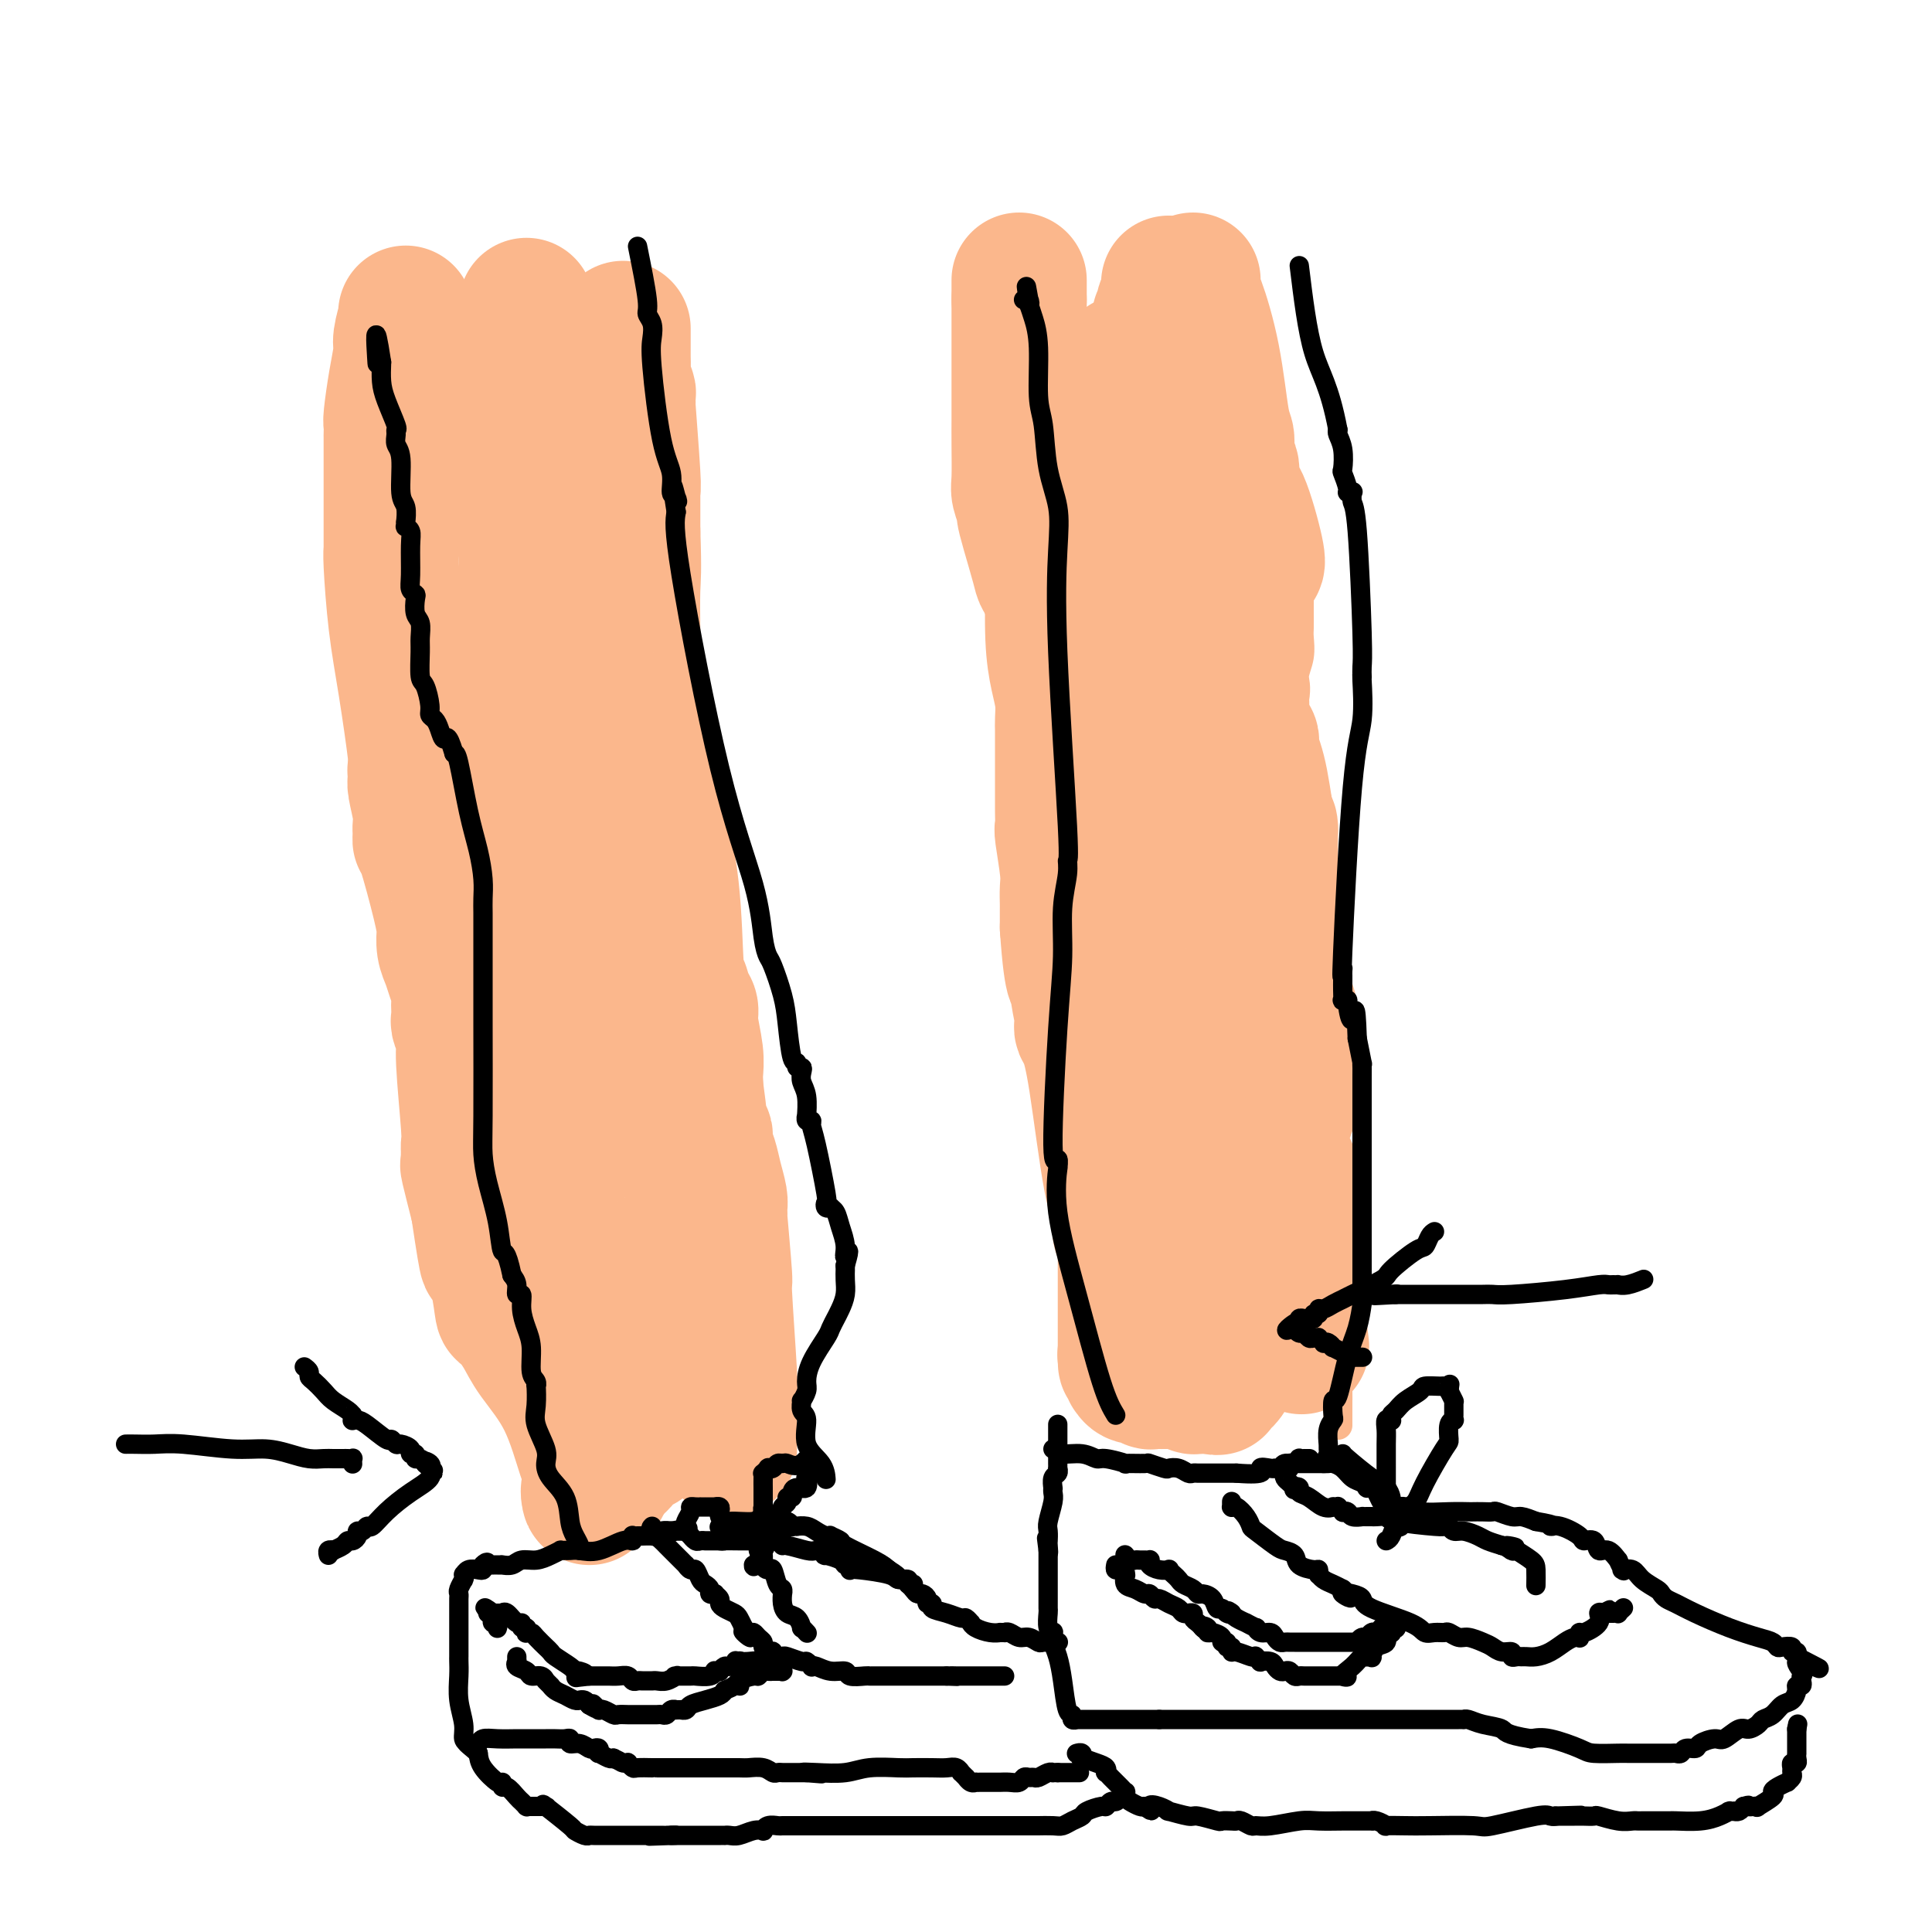 <svg viewBox='0 0 400 400' version='1.1' xmlns='http://www.w3.org/2000/svg' xmlns:xlink='http://www.w3.org/1999/xlink'><g fill='none' stroke='#FBB78C' stroke-width='6' stroke-linecap='round' stroke-linejoin='round'><path d='M269,121c0.000,-0.084 0.000,-0.167 0,0c-0.000,0.167 -0.000,0.585 0,1c0.000,0.415 0.000,0.827 0,1c-0.000,0.173 -0.000,0.105 0,0c0.000,-0.105 0.000,-0.248 0,0c-0.000,0.248 -0.000,0.887 0,1c0.000,0.113 0.000,-0.299 0,0c-0.000,0.299 -0.000,1.310 0,2c0.000,0.690 0.001,1.058 0,1c-0.001,-0.058 -0.005,-0.542 0,0c0.005,0.542 0.018,2.111 0,3c-0.018,0.889 -0.069,1.097 0,2c0.069,0.903 0.257,2.501 0,4c-0.257,1.499 -0.957,2.899 -1,4c-0.043,1.101 0.573,1.902 0,5c-0.573,3.098 -2.336,8.493 -3,11c-0.664,2.507 -0.230,2.125 0,2c0.230,-0.125 0.258,0.008 0,0c-0.258,-0.008 -0.800,-0.156 -1,0c-0.200,0.156 -0.057,0.616 0,1c0.057,0.384 0.029,0.692 0,1'/><path d='M264,160c-0.774,6.470 -0.207,3.146 0,2c0.207,-1.146 0.056,-0.113 0,1c-0.056,1.113 -0.015,2.305 0,3c0.015,0.695 0.004,0.894 0,1c-0.004,0.106 -0.001,0.120 0,0c0.001,-0.120 0.000,-0.375 0,1c-0.000,1.375 0.001,4.380 0,6c-0.001,1.620 -0.002,1.855 0,2c0.002,0.145 0.008,0.201 0,1c-0.008,0.799 -0.031,2.340 0,3c0.031,0.660 0.116,0.439 0,0c-0.116,-0.439 -0.434,-1.095 0,1c0.434,2.095 1.619,6.943 2,9c0.381,2.057 -0.043,1.324 0,2c0.043,0.676 0.551,2.761 1,4c0.449,1.239 0.839,1.633 1,2c0.161,0.367 0.095,0.707 0,1c-0.095,0.293 -0.218,0.539 0,1c0.218,0.461 0.776,1.135 1,2c0.224,0.865 0.112,1.919 0,4c-0.112,2.081 -0.226,5.189 0,8c0.226,2.811 0.793,5.326 1,9c0.207,3.674 0.055,8.507 0,11c-0.055,2.493 -0.015,2.647 0,3c0.015,0.353 0.003,0.906 0,1c-0.003,0.094 0.002,-0.270 0,0c-0.002,0.270 -0.011,1.176 0,2c0.011,0.824 0.041,1.568 0,2c-0.041,0.432 -0.155,0.552 0,1c0.155,0.448 0.577,1.224 1,2'/><path d='M271,245c1.040,13.806 0.139,5.821 0,3c-0.139,-2.821 0.484,-0.476 1,2c0.516,2.476 0.925,5.084 1,7c0.075,1.916 -0.182,3.139 0,4c0.182,0.861 0.805,1.360 1,2c0.195,0.640 -0.039,1.422 0,2c0.039,0.578 0.350,0.953 1,4c0.650,3.047 1.638,8.765 2,11c0.362,2.235 0.097,0.988 0,2c-0.097,1.012 -0.026,4.283 0,6c0.026,1.717 0.007,1.881 0,2c-0.007,0.119 -0.002,0.193 0,0c0.002,-0.193 0.000,-0.654 0,0c-0.000,0.654 -0.000,2.423 0,3c0.000,0.577 0.000,-0.038 0,0c-0.000,0.038 -0.000,0.728 0,1c0.000,0.272 0.000,0.125 0,0c-0.000,-0.125 -0.000,-0.229 0,0c0.000,0.229 0.000,0.793 0,1c-0.000,0.207 -0.000,0.059 0,0c0.000,-0.059 0.000,-0.030 0,0'/></g>
<g fill='none' stroke='#FBB78C' stroke-width='28' stroke-linecap='round' stroke-linejoin='round'><path d='M255,115c0.000,0.013 0.000,0.025 0,0c-0.000,-0.025 -0.000,-0.088 0,0c0.000,0.088 0.000,0.327 0,1c-0.000,0.673 -0.000,1.781 0,2c0.000,0.219 0.000,-0.451 0,1c-0.000,1.451 -0.001,5.022 0,7c0.001,1.978 0.003,2.364 0,3c-0.003,0.636 -0.011,1.524 0,2c0.011,0.476 0.042,0.541 0,1c-0.042,0.459 -0.156,1.312 0,3c0.156,1.688 0.582,4.210 1,6c0.418,1.790 0.829,2.847 1,4c0.171,1.153 0.102,2.403 0,3c-0.102,0.597 -0.237,0.542 0,1c0.237,0.458 0.847,1.431 1,2c0.153,0.569 -0.152,0.735 0,1c0.152,0.265 0.762,0.628 1,1c0.238,0.372 0.105,0.755 0,1c-0.105,0.245 -0.183,0.354 0,1c0.183,0.646 0.626,1.828 1,3c0.374,1.172 0.678,2.335 1,4c0.322,1.665 0.661,3.833 1,6'/><path d='M262,168c1.309,5.737 1.083,3.578 1,3c-0.083,-0.578 -0.022,0.425 0,1c0.022,0.575 0.006,0.721 0,1c-0.006,0.279 -0.002,0.689 0,1c0.002,0.311 0.000,0.522 0,1c-0.000,0.478 0.000,1.223 0,2c-0.000,0.777 -0.001,1.586 0,2c0.001,0.414 0.004,0.433 0,1c-0.004,0.567 -0.015,1.683 0,2c0.015,0.317 0.057,-0.166 0,0c-0.057,0.166 -0.211,0.979 0,2c0.211,1.021 0.789,2.248 1,3c0.211,0.752 0.057,1.029 0,2c-0.057,0.971 -0.016,2.635 0,4c0.016,1.365 0.007,2.430 0,3c-0.007,0.570 -0.013,0.645 0,1c0.013,0.355 0.046,0.992 0,1c-0.046,0.008 -0.170,-0.611 0,0c0.170,0.611 0.634,2.453 1,4c0.366,1.547 0.634,2.798 1,4c0.366,1.202 0.830,2.353 1,3c0.170,0.647 0.046,0.789 0,1c-0.046,0.211 -0.012,0.491 0,1c0.012,0.509 0.003,1.247 0,2c-0.003,0.753 -0.001,1.520 0,2c0.001,0.480 0.000,0.673 0,1c-0.000,0.327 -0.000,0.789 0,1c0.000,0.211 0.000,0.170 0,0c-0.000,-0.170 -0.000,-0.469 0,0c0.000,0.469 0.000,1.705 0,3c-0.000,1.295 -0.000,2.647 0,4'/><path d='M267,224c0.304,9.629 -1.435,5.703 -2,5c-0.565,-0.703 0.045,1.819 0,3c-0.045,1.181 -0.746,1.021 -1,1c-0.254,-0.021 -0.060,0.098 0,0c0.060,-0.098 -0.013,-0.414 0,0c0.013,0.414 0.112,1.559 0,2c-0.112,0.441 -0.437,0.177 0,1c0.437,0.823 1.634,2.732 2,4c0.366,1.268 -0.098,1.894 0,2c0.098,0.106 0.758,-0.307 1,0c0.242,0.307 0.065,1.333 0,2c-0.065,0.667 -0.017,0.974 0,1c0.017,0.026 0.005,-0.229 0,1c-0.005,1.229 -0.001,3.943 0,5c0.001,1.057 0.000,0.457 0,1c-0.000,0.543 -0.000,2.228 0,3c0.000,0.772 0.000,0.630 0,1c-0.000,0.370 -0.000,1.251 0,2c0.000,0.749 0.000,1.366 0,2c-0.000,0.634 -0.000,1.284 0,2c0.000,0.716 0.000,1.497 0,2c-0.000,0.503 -0.001,0.727 0,1c0.001,0.273 0.003,0.595 0,1c-0.003,0.405 -0.011,0.894 0,1c0.011,0.106 0.041,-0.172 0,0c-0.041,0.172 -0.155,0.795 0,1c0.155,0.205 0.577,-0.009 1,1c0.423,1.009 0.845,3.239 1,4c0.155,0.761 0.042,0.051 0,0c-0.042,-0.051 -0.012,0.557 0,1c0.012,0.443 0.006,0.722 0,1'/><path d='M269,275c0.833,6.667 0.417,3.333 0,0'/><path d='M218,119c0.022,-0.190 0.044,-0.381 0,2c-0.044,2.381 -0.155,7.333 0,11c0.155,3.667 0.578,6.050 1,8c0.422,1.950 0.845,3.469 1,5c0.155,1.531 0.041,3.075 0,4c-0.041,0.925 -0.011,1.232 0,2c0.011,0.768 0.003,1.996 0,3c-0.003,1.004 -0.001,1.783 0,3c0.001,1.217 0.000,2.873 0,4c-0.000,1.127 0.000,1.724 0,2c-0.000,0.276 -0.001,0.229 0,1c0.001,0.771 0.004,2.359 0,3c-0.004,0.641 -0.015,0.334 0,1c0.015,0.666 0.057,2.304 0,3c-0.057,0.696 -0.211,0.449 0,2c0.211,1.551 0.789,4.900 1,7c0.211,2.100 0.057,2.949 0,4c-0.057,1.051 -0.015,2.302 0,3c0.015,0.698 0.004,0.842 0,1c-0.004,0.158 -0.001,0.331 0,1c0.001,0.669 0.001,1.835 0,3'/><path d='M221,192c0.933,13.531 1.767,10.858 2,10c0.233,-0.858 -0.134,0.099 0,2c0.134,1.901 0.770,4.748 1,6c0.230,1.252 0.052,0.911 0,1c-0.052,0.089 0.020,0.607 0,1c-0.020,0.393 -0.131,0.660 0,1c0.131,0.340 0.504,0.754 1,2c0.496,1.246 1.113,3.324 2,9c0.887,5.676 2.042,14.951 3,20c0.958,5.049 1.720,5.873 2,7c0.280,1.127 0.079,2.557 0,3c-0.079,0.443 -0.035,-0.102 0,0c0.035,0.102 0.062,0.850 0,1c-0.062,0.150 -0.213,-0.297 0,0c0.213,0.297 0.789,1.337 1,2c0.211,0.663 0.057,0.947 0,1c-0.057,0.053 -0.015,-0.127 0,0c0.015,0.127 0.004,0.559 0,1c-0.004,0.441 -0.001,0.891 0,1c0.001,0.109 0.000,-0.124 0,1c-0.000,1.124 -0.000,3.605 0,5c0.000,1.395 0.000,1.705 0,2c-0.000,0.295 -0.000,0.574 0,1c0.000,0.426 0.000,0.999 0,1c-0.000,0.001 -0.000,-0.571 0,0c0.000,0.571 0.000,2.286 0,3c-0.000,0.714 -0.000,0.429 0,1c0.000,0.571 0.000,2.000 0,3c-0.000,1.000 -0.000,1.571 0,2c0.000,0.429 0.000,0.714 0,1'/><path d='M233,280c0.016,3.797 0.057,1.788 0,1c-0.057,-0.788 -0.211,-0.356 0,0c0.211,0.356 0.789,0.635 1,1c0.211,0.365 0.056,0.815 0,1c-0.056,0.185 -0.013,0.106 0,0c0.013,-0.106 -0.004,-0.240 0,0c0.004,0.240 0.028,0.853 0,1c-0.028,0.147 -0.110,-0.171 0,0c0.110,0.171 0.411,0.830 1,1c0.589,0.170 1.467,-0.151 2,0c0.533,0.151 0.721,0.772 1,1c0.279,0.228 0.648,0.061 1,0c0.352,-0.061 0.686,-0.016 1,0c0.314,0.016 0.606,0.004 1,0c0.394,-0.004 0.889,-0.001 1,0c0.111,0.001 -0.162,0.000 0,0c0.162,-0.000 0.758,-0.000 1,0c0.242,0.000 0.129,0.000 0,0c-0.129,-0.000 -0.273,-0.001 0,0c0.273,0.001 0.962,0.004 1,0c0.038,-0.004 -0.576,-0.015 0,0c0.576,0.015 2.340,0.057 3,0c0.660,-0.057 0.216,-0.211 0,0c-0.216,0.211 -0.202,0.789 0,1c0.202,0.211 0.594,0.057 1,0c0.406,-0.057 0.826,-0.015 1,0c0.174,0.015 0.102,0.004 0,0c-0.102,-0.004 -0.233,-0.001 0,0c0.233,0.001 0.832,0.000 1,0c0.168,-0.000 -0.095,-0.000 0,0c0.095,0.000 0.547,0.000 1,0'/><path d='M251,287c2.118,0.373 0.412,0.307 0,0c-0.412,-0.307 0.470,-0.854 1,-1c0.530,-0.146 0.707,0.111 1,0c0.293,-0.111 0.702,-0.589 1,-1c0.298,-0.411 0.486,-0.755 1,-2c0.514,-1.245 1.354,-3.389 2,-6c0.646,-2.611 1.097,-5.687 1,-8c-0.097,-2.313 -0.743,-3.863 -1,-5c-0.257,-1.137 -0.125,-1.862 0,-2c0.125,-0.138 0.244,0.310 0,0c-0.244,-0.310 -0.850,-1.379 -1,-2c-0.150,-0.621 0.156,-0.793 0,-1c-0.156,-0.207 -0.774,-0.447 -1,-1c-0.226,-0.553 -0.061,-1.419 0,-2c0.061,-0.581 0.016,-0.877 0,-1c-0.016,-0.123 -0.004,-0.072 0,0c0.004,0.072 0.001,0.164 0,0c-0.001,-0.164 -0.000,-0.583 0,-1c0.000,-0.417 0.000,-0.832 0,-1c-0.000,-0.168 -0.000,-0.090 0,-1c0.000,-0.910 0.000,-2.810 0,-4c-0.000,-1.190 -0.000,-1.672 0,-2c0.000,-0.328 0.002,-0.502 0,-1c-0.002,-0.498 -0.006,-1.321 0,-3c0.006,-1.679 0.022,-4.214 0,-5c-0.022,-0.786 -0.083,0.179 0,-1c0.083,-1.179 0.310,-4.501 0,-7c-0.310,-2.499 -1.155,-4.175 -2,-6c-0.845,-1.825 -1.689,-3.799 -2,-5c-0.311,-1.201 -0.089,-1.629 0,-2c0.089,-0.371 0.044,-0.686 0,-1'/><path d='M251,215c-1.321,-8.961 -1.125,-4.362 -1,-3c0.125,1.362 0.177,-0.513 0,-2c-0.177,-1.487 -0.583,-2.584 -1,-4c-0.417,-1.416 -0.844,-3.149 -1,-4c-0.156,-0.851 -0.042,-0.819 0,-1c0.042,-0.181 0.011,-0.576 0,-1c-0.011,-0.424 -0.003,-0.877 0,-1c0.003,-0.123 0.002,0.083 0,-1c-0.002,-1.083 -0.004,-3.457 0,-5c0.004,-1.543 0.015,-2.256 0,-3c-0.015,-0.744 -0.057,-1.518 0,-2c0.057,-0.482 0.211,-0.672 0,-1c-0.211,-0.328 -0.789,-0.795 -1,-1c-0.211,-0.205 -0.057,-0.148 0,-1c0.057,-0.852 0.016,-2.612 0,-5c-0.016,-2.388 -0.008,-5.402 0,-7c0.008,-1.598 0.016,-1.779 0,-2c-0.016,-0.221 -0.056,-0.482 0,-1c0.056,-0.518 0.207,-1.294 0,-2c-0.207,-0.706 -0.773,-1.342 -1,-2c-0.227,-0.658 -0.117,-1.339 0,-2c0.117,-0.661 0.239,-1.303 0,-2c-0.239,-0.697 -0.838,-1.448 -1,-2c-0.162,-0.552 0.114,-0.903 0,-2c-0.114,-1.097 -0.618,-2.939 -1,-4c-0.382,-1.061 -0.642,-1.342 -1,-2c-0.358,-0.658 -0.814,-1.693 -1,-2c-0.186,-0.307 -0.101,0.114 0,0c0.101,-0.114 0.220,-0.761 0,-1c-0.220,-0.239 -0.777,-0.068 -1,0c-0.223,0.068 -0.111,0.034 0,0'/><path d='M241,149c-0.939,-3.183 -0.788,-4.642 -1,-6c-0.212,-1.358 -0.789,-2.617 -1,-3c-0.211,-0.383 -0.057,0.109 0,0c0.057,-0.109 0.016,-0.819 0,-1c-0.016,-0.181 -0.008,0.165 0,0c0.008,-0.165 0.016,-0.843 0,-1c-0.016,-0.157 -0.057,0.208 0,0c0.057,-0.208 0.211,-0.988 0,-2c-0.211,-1.012 -0.789,-2.256 -1,-3c-0.211,-0.744 -0.057,-0.988 0,-1c0.057,-0.012 0.015,0.207 0,0c-0.015,-0.207 -0.004,-0.842 0,-1c0.004,-0.158 0.001,0.161 0,0c-0.001,-0.161 -0.000,-0.800 0,-1c0.000,-0.200 0.000,0.040 0,0c-0.000,-0.040 -0.000,-0.360 0,-1c0.000,-0.640 0.000,-1.601 0,-2c-0.000,-0.399 -0.000,-0.235 0,-1c0.000,-0.765 0.000,-2.458 0,-3c-0.000,-0.542 -0.000,0.066 0,0c0.000,-0.066 0.000,-0.806 0,-1c-0.000,-0.194 -0.000,0.158 0,0c0.000,-0.158 0.000,-0.826 0,-1c-0.000,-0.174 -0.000,0.146 0,0c0.000,-0.146 0.000,-0.757 0,-1c-0.000,-0.243 -0.000,-0.118 0,0c0.000,0.118 0.000,0.227 0,0c-0.000,-0.227 -0.000,-0.792 0,-1c0.000,-0.208 0.000,-0.059 0,0c-0.000,0.059 -0.000,0.030 0,0'/><path d='M238,119c-0.500,-5.000 -0.250,-2.500 0,0'/><path d='M218,124c0.210,-0.126 0.420,-0.251 0,-1c-0.420,-0.749 -1.471,-2.121 -2,-3c-0.529,-0.879 -0.538,-1.265 -1,-3c-0.462,-1.735 -1.378,-4.821 -2,-7c-0.622,-2.179 -0.951,-3.453 -1,-4c-0.049,-0.547 0.183,-0.366 0,-1c-0.183,-0.634 -0.781,-2.083 -1,-3c-0.219,-0.917 -0.059,-1.303 0,-3c0.059,-1.697 0.016,-4.705 0,-7c-0.016,-2.295 -0.004,-3.876 0,-5c0.004,-1.124 0.001,-1.790 0,-2c-0.001,-0.210 -0.000,0.037 0,0c0.000,-0.037 0.000,-0.358 0,-1c-0.000,-0.642 -0.000,-1.603 0,-3c0.000,-1.397 0.000,-3.228 0,-6c-0.000,-2.772 -0.000,-6.485 0,-8c0.000,-1.515 0.000,-0.831 0,-1c-0.000,-0.169 -0.000,-1.191 0,-2c0.000,-0.809 0.000,-1.404 0,-2'/><path d='M211,62c0.000,-6.578 0.000,-3.022 0,-2c0.000,1.022 0.000,-0.489 0,-2'/><path d='M260,117c0.277,-0.196 0.554,-0.392 0,-3c-0.554,-2.608 -1.937,-7.627 -3,-10c-1.063,-2.373 -1.804,-2.101 -2,-3c-0.196,-0.899 0.153,-2.969 0,-4c-0.153,-1.031 -0.808,-1.023 -1,-2c-0.192,-0.977 0.078,-2.941 0,-4c-0.078,-1.059 -0.504,-1.215 -1,-4c-0.496,-2.785 -1.061,-8.199 -2,-13c-0.939,-4.801 -2.252,-8.988 -3,-11c-0.748,-2.012 -0.933,-1.849 -1,-2c-0.067,-0.151 -0.018,-0.618 0,-1c0.018,-0.382 0.005,-0.681 0,-1c-0.005,-0.319 -0.003,-0.660 0,-1'/><path d='M242,59c-0.030,-0.323 -0.059,-0.646 0,0c0.059,0.646 0.208,2.261 0,3c-0.208,0.739 -0.772,0.602 -1,1c-0.228,0.398 -0.120,1.329 0,2c0.120,0.671 0.254,1.080 0,1c-0.254,-0.080 -0.894,-0.648 -1,0c-0.106,0.648 0.322,2.512 0,4c-0.322,1.488 -1.393,2.599 -2,6c-0.607,3.401 -0.751,9.092 -1,12c-0.249,2.908 -0.603,3.034 -1,3c-0.397,-0.034 -0.839,-0.227 -1,0c-0.161,0.227 -0.043,0.875 0,1c0.043,0.125 0.012,-0.274 0,0c-0.012,0.274 -0.003,1.221 0,2c0.003,0.779 0.001,1.389 0,2c-0.001,0.611 -0.000,1.221 0,2c0.000,0.779 0.000,1.725 0,2c-0.000,0.275 -0.000,-0.122 0,0c0.000,0.122 0.000,0.764 0,1c-0.000,0.236 0.000,0.067 0,0c-0.000,-0.067 -0.000,-0.033 0,0c0.000,0.033 0.000,0.065 0,0c-0.000,-0.065 -0.000,-0.229 0,0c0.000,0.229 0.001,0.849 0,1c-0.001,0.151 -0.004,-0.169 0,0c0.004,0.169 0.015,0.827 0,1c-0.015,0.173 -0.057,-0.139 0,0c0.057,0.139 0.211,0.728 0,1c-0.211,0.272 -0.788,0.227 -1,0c-0.212,-0.227 -0.061,-0.636 0,-1c0.061,-0.364 0.030,-0.682 0,-1'/><path d='M234,102c-1.480,5.681 -1.181,-1.615 -1,-5c0.181,-3.385 0.245,-2.857 0,-4c-0.245,-1.143 -0.799,-3.956 -1,-5c-0.201,-1.044 -0.050,-0.317 0,0c0.050,0.317 -0.001,0.225 0,0c0.001,-0.225 0.053,-0.582 0,-1c-0.053,-0.418 -0.210,-0.895 0,-2c0.210,-1.105 0.788,-2.836 1,-4c0.212,-1.164 0.057,-1.761 0,-2c-0.057,-0.239 -0.015,-0.120 0,0c0.015,0.120 0.004,0.242 0,0c-0.004,-0.242 -0.001,-0.848 0,-1c0.001,-0.152 0.000,0.151 0,0c-0.000,-0.151 -0.000,-0.758 0,-1c0.000,-0.242 0.000,-0.121 0,0c-0.000,0.121 -0.000,0.242 0,0c0.000,-0.242 0.000,-0.848 0,-1c-0.000,-0.152 -0.000,0.152 0,0c0.000,-0.152 0.000,-0.758 0,-1c-0.000,-0.242 -0.000,-0.121 0,0'/><path d='M129,68c0.002,0.433 0.004,0.865 0,2c-0.004,1.135 -0.015,2.972 0,4c0.015,1.028 0.057,1.246 0,2c-0.057,0.754 -0.211,2.044 0,3c0.211,0.956 0.789,1.579 1,2c0.211,0.421 0.056,0.639 0,1c-0.056,0.361 -0.011,0.864 0,1c0.011,0.136 -0.011,-0.096 0,0c0.011,0.096 0.056,0.520 0,0c-0.056,-0.520 -0.211,-1.984 0,1c0.211,2.984 0.789,10.418 1,14c0.211,3.582 0.057,3.313 0,3c-0.057,-0.313 -0.015,-0.672 0,0c0.015,0.672 0.004,2.373 0,3c-0.004,0.627 -0.001,0.179 0,1c0.001,0.821 0.001,2.910 0,5'/><path d='M131,110c0.309,8.730 0.082,9.554 0,12c-0.082,2.446 -0.018,6.512 0,9c0.018,2.488 -0.010,3.398 0,4c0.010,0.602 0.059,0.897 0,1c-0.059,0.103 -0.226,0.013 0,1c0.226,0.987 0.844,3.050 1,4c0.156,0.950 -0.150,0.788 0,2c0.150,1.212 0.757,3.798 1,5c0.243,1.202 0.122,1.020 0,1c-0.122,-0.020 -0.247,0.123 0,1c0.247,0.877 0.864,2.487 1,3c0.136,0.513 -0.209,-0.072 0,2c0.209,2.072 0.973,6.799 2,12c1.027,5.201 2.318,10.874 3,17c0.682,6.126 0.756,12.705 1,16c0.244,3.295 0.658,3.304 1,4c0.342,0.696 0.614,2.077 1,3c0.386,0.923 0.888,1.389 1,2c0.112,0.611 -0.166,1.368 0,3c0.166,1.632 0.776,4.138 1,6c0.224,1.862 0.060,3.078 0,4c-0.060,0.922 -0.017,1.549 0,2c0.017,0.451 0.009,0.725 0,1'/><path d='M144,225c1.968,14.613 0.387,6.144 0,4c-0.387,-2.144 0.421,2.036 1,4c0.579,1.964 0.929,1.713 1,2c0.071,0.287 -0.139,1.113 0,2c0.139,0.887 0.626,1.834 1,3c0.374,1.166 0.637,2.549 1,4c0.363,1.451 0.828,2.969 1,4c0.172,1.031 0.050,1.575 0,2c-0.050,0.425 -0.029,0.729 0,1c0.029,0.271 0.064,0.508 0,0c-0.064,-0.508 -0.227,-1.760 0,1c0.227,2.760 0.846,9.531 1,12c0.154,2.469 -0.155,0.637 0,4c0.155,3.363 0.774,11.920 1,16c0.226,4.080 0.061,3.684 0,4c-0.061,0.316 -0.016,1.346 0,2c0.016,0.654 0.004,0.933 0,1c-0.004,0.067 -0.001,-0.077 0,0c0.001,0.077 0.000,0.374 0,1c-0.000,0.626 -0.000,1.579 0,2c0.000,0.421 0.000,0.308 0,1c-0.000,0.692 -0.000,2.189 0,3c0.000,0.811 0.000,0.935 0,1c-0.000,0.065 -0.000,0.070 0,0c0.000,-0.070 0.000,-0.215 0,0c-0.000,0.215 -0.000,0.789 0,1c0.000,0.211 0.000,0.060 0,0c-0.000,-0.060 -0.000,-0.030 0,0'/><path d='M84,65c0.009,-0.142 0.017,-0.283 0,0c-0.017,0.283 -0.060,0.992 0,1c0.060,0.008 0.223,-0.684 0,0c-0.223,0.684 -0.830,2.745 -1,4c-0.170,1.255 0.098,1.703 0,3c-0.098,1.297 -0.562,3.444 -1,6c-0.438,2.556 -0.849,5.521 -1,7c-0.151,1.479 -0.040,1.471 0,2c0.040,0.529 0.011,1.596 0,2c-0.011,0.404 -0.003,0.146 0,0c0.003,-0.146 0.001,-0.181 0,0c-0.001,0.181 -0.000,0.577 0,1c0.000,0.423 0.000,0.874 0,2c-0.000,1.126 -0.000,2.929 0,5c0.000,2.071 0.000,4.411 0,7c-0.000,2.589 -0.001,5.428 0,7c0.001,1.572 0.002,1.879 0,2c-0.002,0.121 -0.009,0.057 0,0c0.009,-0.057 0.034,-0.106 0,0c-0.034,0.106 -0.128,0.368 0,3c0.128,2.632 0.478,7.633 1,12c0.522,4.367 1.218,8.099 2,13c0.782,4.901 1.652,10.972 2,14c0.348,3.028 0.174,3.014 0,3'/><path d='M86,159c0.769,6.677 0.192,2.370 0,1c-0.192,-1.370 0.001,0.197 0,1c-0.001,0.803 -0.196,0.841 0,2c0.196,1.159 0.785,3.437 1,5c0.215,1.563 0.057,2.409 0,3c-0.057,0.591 -0.014,0.927 0,1c0.014,0.073 0.000,-0.116 0,0c-0.000,0.116 0.014,0.536 0,1c-0.014,0.464 -0.056,0.973 0,1c0.056,0.027 0.210,-0.429 1,2c0.790,2.429 2.215,7.742 3,11c0.785,3.258 0.931,4.461 1,5c0.069,0.539 0.061,0.413 0,1c-0.061,0.587 -0.174,1.886 0,3c0.174,1.114 0.635,2.041 1,3c0.365,0.959 0.634,1.949 1,3c0.366,1.051 0.829,2.164 1,3c0.171,0.836 0.050,1.396 0,2c-0.050,0.604 -0.028,1.251 0,2c0.028,0.749 0.064,1.601 0,2c-0.064,0.399 -0.227,0.345 0,1c0.227,0.655 0.846,2.021 1,3c0.154,0.979 -0.155,1.573 0,5c0.155,3.427 0.773,9.687 1,13c0.227,3.313 0.061,3.681 0,4c-0.061,0.319 -0.018,0.591 0,1c0.018,0.409 0.010,0.955 0,1c-0.010,0.045 -0.023,-0.411 0,0c0.023,0.411 0.083,1.687 0,2c-0.083,0.313 -0.309,-0.339 0,1c0.309,1.339 1.155,4.670 2,8'/><path d='M99,250c2.358,15.849 1.752,9.971 2,9c0.248,-0.971 1.351,2.964 2,6c0.649,3.036 0.844,5.173 1,6c0.156,0.827 0.273,0.345 1,1c0.727,0.655 2.065,2.448 3,4c0.935,1.552 1.466,2.863 3,5c1.534,2.137 4.071,5.098 6,9c1.929,3.902 3.249,8.743 4,11c0.751,2.257 0.933,1.929 1,2c0.067,0.071 0.018,0.541 0,1c-0.018,0.459 -0.005,0.907 0,1c0.005,0.093 0.001,-0.168 0,0c-0.001,0.168 -0.000,0.767 0,1c0.000,0.233 0.000,0.101 0,0c-0.000,-0.101 -0.000,-0.171 0,0c0.000,0.171 0.000,0.582 0,1c-0.000,0.418 -0.000,0.843 0,1c0.000,0.157 0.000,0.046 0,0c-0.000,-0.046 -0.000,-0.028 0,0c0.000,0.028 0.001,0.066 0,0c-0.001,-0.066 -0.002,-0.236 0,0c0.002,0.236 0.007,0.876 0,1c-0.007,0.124 -0.027,-0.270 0,0c0.027,0.270 0.101,1.204 0,1c-0.101,-0.204 -0.377,-1.546 0,-2c0.377,-0.454 1.407,-0.020 2,0c0.593,0.020 0.747,-0.373 1,-1c0.253,-0.627 0.604,-1.488 1,-2c0.396,-0.512 0.837,-0.676 1,-1c0.163,-0.324 0.046,-0.807 0,-1c-0.046,-0.193 -0.023,-0.097 0,0'/><path d='M127,303c0.948,-1.029 0.817,-0.102 1,0c0.183,0.102 0.679,-0.620 1,-1c0.321,-0.380 0.467,-0.419 1,-1c0.533,-0.581 1.452,-1.705 2,-2c0.548,-0.295 0.723,0.238 1,0c0.277,-0.238 0.656,-1.248 1,-2c0.344,-0.752 0.653,-1.247 1,-2c0.347,-0.753 0.731,-1.764 1,-5c0.269,-3.236 0.422,-8.697 0,-13c-0.422,-4.303 -1.419,-7.446 -2,-9c-0.581,-1.554 -0.746,-1.517 -1,-2c-0.254,-0.483 -0.596,-1.486 -1,-2c-0.404,-0.514 -0.869,-0.539 -1,-1c-0.131,-0.461 0.071,-1.360 0,-2c-0.071,-0.640 -0.414,-1.023 -1,-2c-0.586,-0.977 -1.414,-2.550 -2,-4c-0.586,-1.450 -0.929,-2.777 -1,-4c-0.071,-1.223 0.131,-2.342 0,-3c-0.131,-0.658 -0.596,-0.855 -1,-2c-0.404,-1.145 -0.749,-3.237 -1,-4c-0.251,-0.763 -0.410,-0.198 -1,-1c-0.590,-0.802 -1.612,-2.972 -2,-4c-0.388,-1.028 -0.141,-0.914 0,-1c0.141,-0.086 0.177,-0.370 0,-1c-0.177,-0.630 -0.568,-1.604 -1,-2c-0.432,-0.396 -0.904,-0.213 -1,-1c-0.096,-0.787 0.184,-2.542 0,-4c-0.184,-1.458 -0.833,-2.618 -1,-4c-0.167,-1.382 0.147,-2.988 0,-4c-0.147,-1.012 -0.756,-1.432 -1,-2c-0.244,-0.568 -0.122,-1.284 0,-2'/><path d='M118,216c-2.786,-10.005 -0.751,-4.518 0,-3c0.751,1.518 0.216,-0.934 0,-2c-0.216,-1.066 -0.114,-0.747 0,-1c0.114,-0.253 0.241,-1.077 0,-2c-0.241,-0.923 -0.851,-1.943 -1,-3c-0.149,-1.057 0.163,-2.151 0,-3c-0.163,-0.849 -0.799,-1.454 -1,-2c-0.201,-0.546 0.034,-1.031 0,-2c-0.034,-0.969 -0.339,-2.420 -1,-5c-0.661,-2.580 -1.680,-6.289 -2,-8c-0.320,-1.711 0.058,-1.424 0,-2c-0.058,-0.576 -0.552,-2.014 -1,-3c-0.448,-0.986 -0.851,-1.518 -1,-2c-0.149,-0.482 -0.044,-0.912 0,-1c0.044,-0.088 0.027,0.166 0,0c-0.027,-0.166 -0.064,-0.752 0,-1c0.064,-0.248 0.227,-0.158 0,-1c-0.227,-0.842 -0.846,-2.616 -1,-4c-0.154,-1.384 0.155,-2.379 0,-3c-0.155,-0.621 -0.774,-0.867 -1,-1c-0.226,-0.133 -0.061,-0.151 0,0c0.061,0.151 0.016,0.471 0,0c-0.016,-0.471 -0.004,-1.734 0,-3c0.004,-1.266 0.001,-2.534 0,-5c-0.001,-2.466 -0.000,-6.130 0,-10c0.000,-3.870 0.000,-7.947 0,-10c-0.000,-2.053 -0.000,-2.083 0,-2c0.000,0.083 0.000,0.280 0,0c-0.000,-0.280 -0.000,-1.037 0,-1c0.000,0.037 0.000,0.868 0,-2c-0.000,-2.868 -0.000,-9.434 0,-16'/><path d='M109,118c-0.226,-8.989 -0.793,-8.461 -1,-9c-0.207,-0.539 -0.056,-2.144 0,-3c0.056,-0.856 0.015,-0.965 0,-1c-0.015,-0.035 -0.004,0.002 0,0c0.004,-0.002 0.001,-0.043 0,0c-0.001,0.043 -0.000,0.170 0,0c0.000,-0.170 -0.000,-0.637 0,-1c0.000,-0.363 0.000,-0.621 0,-2c-0.000,-1.379 -0.001,-3.878 0,-5c0.001,-1.122 0.004,-0.868 0,-1c-0.004,-0.132 -0.015,-0.649 0,-1c0.015,-0.351 0.057,-0.535 0,-1c-0.057,-0.465 -0.211,-1.211 0,-3c0.211,-1.789 0.789,-4.622 1,-7c0.211,-2.378 0.057,-4.301 0,-6c-0.057,-1.699 -0.015,-3.173 0,-4c0.015,-0.827 0.004,-1.005 0,-1c-0.004,0.005 -0.001,0.193 0,0c0.001,-0.193 0.000,-0.769 0,-1c-0.000,-0.231 -0.000,-0.118 0,0c0.000,0.118 0.000,0.242 0,0c-0.000,-0.242 -0.000,-0.850 0,-1c0.000,-0.150 0.000,0.157 0,0c-0.000,-0.157 -0.000,-0.778 0,-1c0.000,-0.222 0.000,-0.044 0,0c-0.000,0.044 -0.000,-0.044 0,0c0.000,0.044 0.000,0.222 0,0c-0.000,-0.222 -0.000,-0.843 0,-1c0.000,-0.157 0.000,0.150 0,0c-0.000,-0.150 -0.000,-0.757 0,-1c0.000,-0.243 0.000,-0.121 0,0'/><path d='M109,68c0.000,-8.333 0.000,-4.167 0,0'/></g>
<g fill='none' stroke='#000000' stroke-width='4' stroke-linecap='round' stroke-linejoin='round'><path d='M278,301c-0.061,0.016 -0.121,0.031 1,1c1.121,0.969 3.425,2.890 5,4c1.575,1.110 2.421,1.408 3,2c0.579,0.592 0.889,1.480 1,2c0.111,0.520 0.021,0.674 0,1c-0.021,0.326 0.025,0.823 0,1c-0.025,0.177 -0.121,0.033 0,0c0.121,-0.033 0.460,0.044 1,0c0.540,-0.044 1.282,-0.208 2,0c0.718,0.208 1.413,0.788 3,1c1.587,0.212 4.064,0.057 6,0c1.936,-0.057 3.329,-0.016 4,0c0.671,0.016 0.621,0.008 1,0c0.379,-0.008 1.189,-0.017 2,0c0.811,0.017 1.623,0.060 2,0c0.377,-0.060 0.317,-0.222 1,0c0.683,0.222 2.107,0.829 3,1c0.893,0.171 1.255,-0.094 2,0c0.745,0.094 1.872,0.547 3,1'/><path d='M318,315c5.262,0.873 3.417,1.055 3,1c-0.417,-0.055 0.594,-0.346 2,0c1.406,0.346 3.205,1.330 4,2c0.795,0.670 0.585,1.025 1,1c0.415,-0.025 1.455,-0.429 2,0c0.545,0.429 0.595,1.692 1,2c0.405,0.308 1.167,-0.338 2,0c0.833,0.338 1.738,1.660 2,2c0.262,0.340 -0.120,-0.303 0,0c0.120,0.303 0.741,1.551 1,2c0.259,0.449 0.157,0.099 0,0c-0.157,-0.099 -0.368,0.053 0,0c0.368,-0.053 1.317,-0.312 2,0c0.683,0.312 1.102,1.196 2,2c0.898,0.804 2.274,1.527 3,2c0.726,0.473 0.800,0.697 1,1c0.200,0.303 0.525,0.687 1,1c0.475,0.313 1.101,0.556 2,1c0.899,0.444 2.073,1.089 4,2c1.927,0.911 4.609,2.087 7,3c2.391,0.913 4.491,1.564 6,2c1.509,0.436 2.428,0.657 3,1c0.572,0.343 0.798,0.809 1,1c0.202,0.191 0.380,0.108 1,0c0.620,-0.108 1.683,-0.239 2,0c0.317,0.239 -0.111,0.849 0,1c0.111,0.151 0.762,-0.156 1,0c0.238,0.156 0.064,0.774 0,1c-0.064,0.226 -0.017,0.061 0,0c0.017,-0.061 0.005,-0.017 0,0c-0.005,0.017 -0.002,0.009 0,0'/><path d='M372,343c8.581,4.450 3.032,1.574 1,1c-2.032,-0.574 -0.548,1.152 0,2c0.548,0.848 0.162,0.818 0,1c-0.162,0.182 -0.098,0.578 0,1c0.098,0.422 0.230,0.872 0,1c-0.230,0.128 -0.824,-0.064 -1,0c-0.176,0.064 0.065,0.384 0,1c-0.065,0.616 -0.436,1.527 -1,2c-0.564,0.473 -1.320,0.509 -2,1c-0.680,0.491 -1.283,1.436 -2,2c-0.717,0.564 -1.547,0.747 -2,1c-0.453,0.253 -0.529,0.575 -1,1c-0.471,0.425 -1.338,0.954 -2,1c-0.662,0.046 -1.118,-0.390 -2,0c-0.882,0.390 -2.191,1.606 -3,2c-0.809,0.394 -1.120,-0.034 -2,0c-0.880,0.034 -2.330,0.531 -3,1c-0.670,0.469 -0.560,0.910 -1,1c-0.440,0.090 -1.431,-0.172 -2,0c-0.569,0.172 -0.718,0.778 -1,1c-0.282,0.222 -0.698,0.059 -1,0c-0.302,-0.059 -0.490,-0.016 -1,0c-0.510,0.016 -1.341,0.004 -2,0c-0.659,-0.004 -1.146,-0.001 -2,0c-0.854,0.001 -2.073,-0.002 -3,0c-0.927,0.002 -1.560,0.007 -2,0c-0.440,-0.007 -0.687,-0.027 -2,0c-1.313,0.027 -3.692,0.100 -5,0c-1.308,-0.100 -1.544,-0.373 -3,-1c-1.456,-0.627 -4.130,-1.608 -6,-2c-1.870,-0.392 -2.935,-0.196 -4,0'/><path d='M317,360c-5.647,-0.873 -5.263,-1.554 -6,-2c-0.737,-0.446 -2.593,-0.655 -4,-1c-1.407,-0.345 -2.365,-0.824 -3,-1c-0.635,-0.176 -0.947,-0.047 -1,0c-0.053,0.047 0.152,0.013 0,0c-0.152,-0.013 -0.660,-0.003 -1,0c-0.340,0.003 -0.511,0.001 -1,0c-0.489,-0.001 -1.295,-0.000 -2,0c-0.705,0.000 -1.308,0.000 -2,0c-0.692,-0.000 -1.471,-0.000 -2,0c-0.529,0.000 -0.807,0.000 -1,0c-0.193,-0.000 -0.302,-0.000 -1,0c-0.698,0.000 -1.985,0.000 -2,0c-0.015,-0.000 1.243,-0.000 0,0c-1.243,0.000 -4.988,0.000 -7,0c-2.012,-0.000 -2.290,-0.000 -3,0c-0.710,0.000 -1.852,0.000 -3,0c-1.148,-0.000 -2.303,-0.000 -3,0c-0.697,0.000 -0.938,0.000 -1,0c-0.062,-0.000 0.053,-0.000 0,0c-0.053,0.000 -0.274,0.000 -1,0c-0.726,-0.000 -1.958,-0.000 -3,0c-1.042,0.000 -1.896,0.000 -3,0c-1.104,-0.000 -2.459,-0.000 -3,0c-0.541,0.000 -0.267,0.000 0,0c0.267,-0.000 0.529,-0.000 0,0c-0.529,0.000 -1.849,0.000 -2,0c-0.151,0.000 0.867,-0.000 -2,0c-2.867,0.000 -9.618,0.000 -13,0c-3.382,0.000 -3.395,-0.000 -4,0c-0.605,0.000 -1.803,0.000 -3,0'/><path d='M240,356c-10.091,-0.000 -3.317,-0.000 -1,0c2.317,0.000 0.177,0.000 -1,0c-1.177,-0.000 -1.391,-0.000 -2,0c-0.609,0.000 -1.612,0.000 -3,0c-1.388,-0.000 -3.159,-0.000 -4,0c-0.841,0.000 -0.750,0.000 -1,0c-0.250,-0.000 -0.840,-0.000 -1,0c-0.160,0.000 0.111,0.000 0,0c-0.111,-0.000 -0.603,-0.000 -1,0c-0.397,0.000 -0.699,0.001 -1,0c-0.301,-0.001 -0.602,-0.004 -1,0c-0.398,0.004 -0.894,0.016 -1,0c-0.106,-0.016 0.179,-0.061 0,0c-0.179,0.061 -0.821,0.228 -1,0c-0.179,-0.228 0.106,-0.851 0,-1c-0.106,-0.149 -0.603,0.177 -1,-1c-0.397,-1.177 -0.694,-3.856 -1,-6c-0.306,-2.144 -0.622,-3.752 -1,-5c-0.378,-1.248 -0.819,-2.135 -1,-3c-0.181,-0.865 -0.101,-1.708 0,-2c0.101,-0.292 0.223,-0.031 0,0c-0.223,0.031 -0.792,-0.166 -1,-1c-0.208,-0.834 -0.056,-2.304 0,-3c0.056,-0.696 0.015,-0.620 0,-1c-0.015,-0.380 -0.004,-1.218 0,-2c0.004,-0.782 0.001,-1.508 0,-2c-0.001,-0.492 -0.000,-0.751 0,-1c0.000,-0.249 0.000,-0.490 0,-1c-0.000,-0.510 -0.000,-1.291 0,-2c0.000,-0.709 0.000,-1.345 0,-2c-0.000,-0.655 -0.000,-1.327 0,-2'/><path d='M217,321c-0.619,-5.053 -0.167,-1.186 0,0c0.167,1.186 0.048,-0.308 0,-1c-0.048,-0.692 -0.027,-0.580 0,-1c0.027,-0.420 0.060,-1.370 0,-2c-0.060,-0.630 -0.212,-0.940 0,-2c0.212,-1.060 0.789,-2.871 1,-4c0.211,-1.129 0.055,-1.577 0,-2c-0.055,-0.423 -0.011,-0.820 0,-1c0.011,-0.180 -0.011,-0.143 0,0c0.011,0.143 0.056,0.393 0,0c-0.056,-0.393 -0.211,-1.430 0,-2c0.211,-0.570 0.789,-0.675 1,-1c0.211,-0.325 0.057,-0.870 0,-1c-0.057,-0.130 -0.015,0.155 0,0c0.015,-0.155 0.004,-0.748 0,-1c-0.004,-0.252 -0.001,-0.162 0,0c0.001,0.162 0.000,0.394 0,0c-0.000,-0.394 -0.000,-1.416 0,-2c0.000,-0.584 0.000,-0.731 0,-1c-0.000,-0.269 -0.000,-0.659 0,-1c0.000,-0.341 0.000,-0.631 0,-1c-0.000,-0.369 -0.000,-0.816 0,-1c0.000,-0.184 0.000,-0.106 0,0c-0.000,0.106 -0.000,0.239 0,0c0.000,-0.239 0.000,-0.848 0,-1c-0.000,-0.152 -0.000,0.155 0,0c0.000,-0.155 0.000,-0.773 0,-1c-0.000,-0.227 -0.000,-0.065 0,0c0.000,0.065 0.000,0.032 0,0'/><path d='M223,363c-0.108,0.032 -0.216,0.064 0,0c0.216,-0.064 0.755,-0.225 1,0c0.245,0.225 0.195,0.835 0,1c-0.195,0.165 -0.537,-0.114 0,0c0.537,0.114 1.952,0.623 3,1c1.048,0.377 1.730,0.622 2,1c0.270,0.378 0.129,0.890 0,1c-0.129,0.110 -0.245,-0.180 0,0c0.245,0.180 0.849,0.832 1,1c0.151,0.168 -0.153,-0.148 0,0c0.153,0.148 0.763,0.762 1,1c0.237,0.238 0.102,0.102 0,0c-0.102,-0.102 -0.172,-0.168 0,0c0.172,0.168 0.584,0.570 1,1c0.416,0.430 0.836,0.890 1,1c0.164,0.110 0.072,-0.128 0,0c-0.072,0.128 -0.122,0.622 0,1c0.122,0.378 0.418,0.640 1,1c0.582,0.360 1.452,0.817 2,1c0.548,0.183 0.774,0.091 1,0'/><path d='M237,374c2.308,1.719 1.077,0.517 1,0c-0.077,-0.517 0.998,-0.350 2,0c1.002,0.350 1.929,0.882 2,1c0.071,0.118 -0.715,-0.179 0,0c0.715,0.179 2.930,0.832 4,1c1.070,0.168 0.994,-0.151 2,0c1.006,0.151 3.095,0.771 4,1c0.905,0.229 0.628,0.065 1,0c0.372,-0.065 1.394,-0.032 2,0c0.606,0.032 0.795,0.062 1,0c0.205,-0.062 0.425,-0.217 1,0c0.575,0.217 1.506,0.804 2,1c0.494,0.196 0.552,-0.000 1,0c0.448,0.000 1.287,0.196 3,0c1.713,-0.196 4.299,-0.785 6,-1c1.701,-0.215 2.518,-0.057 4,0c1.482,0.057 3.628,0.014 5,0c1.372,-0.014 1.970,-0.000 3,0c1.030,0.000 2.493,-0.014 3,0c0.507,0.014 0.057,0.056 0,0c-0.057,-0.056 0.278,-0.211 1,0c0.722,0.211 1.829,0.788 2,1c0.171,0.212 -0.596,0.059 0,0c0.596,-0.059 2.555,-0.023 4,0c1.445,0.023 2.376,0.034 5,0c2.624,-0.034 6.941,-0.114 9,0c2.059,0.114 1.858,0.423 4,0c2.142,-0.423 6.626,-1.577 9,-2c2.374,-0.423 2.639,-0.114 3,0c0.361,0.114 0.817,0.033 1,0c0.183,-0.033 0.091,-0.016 0,0'/><path d='M322,376c9.973,-0.309 3.406,-0.083 1,0c-2.406,0.083 -0.652,0.022 0,0c0.652,-0.022 0.202,-0.006 0,0c-0.202,0.006 -0.158,0.002 0,0c0.158,-0.002 0.428,-0.000 1,0c0.572,0.000 1.446,-0.001 2,0c0.554,0.001 0.788,0.004 1,0c0.212,-0.004 0.403,-0.015 1,0c0.597,0.015 1.599,0.057 2,0c0.401,-0.057 0.199,-0.211 1,0c0.801,0.211 2.603,0.789 4,1c1.397,0.211 2.388,0.057 3,0c0.612,-0.057 0.846,-0.015 1,0c0.154,0.015 0.227,0.004 1,0c0.773,-0.004 2.246,-0.001 3,0c0.754,0.001 0.790,0.000 1,0c0.210,-0.000 0.593,0.001 1,0c0.407,-0.001 0.836,-0.003 1,0c0.164,0.003 0.062,0.011 0,0c-0.062,-0.011 -0.083,-0.041 1,0c1.083,0.041 3.270,0.155 5,0c1.730,-0.155 3.003,-0.577 4,-1c0.997,-0.423 1.716,-0.846 2,-1c0.284,-0.154 0.132,-0.041 0,0c-0.132,0.041 -0.242,0.008 0,0c0.242,-0.008 0.838,0.008 1,0c0.162,-0.008 -0.110,-0.041 0,0c0.110,0.041 0.603,0.154 1,0c0.397,-0.154 0.699,-0.577 1,-1'/><path d='M361,374c1.553,-0.464 0.935,-0.122 1,0c0.065,0.122 0.814,0.026 1,0c0.186,-0.026 -0.189,0.018 0,0c0.189,-0.018 0.942,-0.099 1,0c0.058,0.099 -0.579,0.376 0,0c0.579,-0.376 2.375,-1.406 3,-2c0.625,-0.594 0.080,-0.750 0,-1c-0.080,-0.250 0.304,-0.592 1,-1c0.696,-0.408 1.703,-0.883 2,-1c0.297,-0.117 -0.118,0.122 0,0c0.118,-0.122 0.767,-0.606 1,-1c0.233,-0.394 0.048,-0.697 0,-1c-0.048,-0.303 0.040,-0.607 0,-1c-0.040,-0.393 -0.207,-0.875 0,-1c0.207,-0.125 0.787,0.106 1,0c0.213,-0.106 0.057,-0.551 0,-1c-0.057,-0.449 -0.015,-0.904 0,-1c0.015,-0.096 0.004,0.166 0,0c-0.004,-0.166 -0.001,-0.761 0,-1c0.001,-0.239 0.000,-0.121 0,0c-0.000,0.121 -0.000,0.244 0,0c0.000,-0.244 0.000,-0.854 0,-1c-0.000,-0.146 -0.000,0.171 0,0c0.000,-0.171 0.000,-0.829 0,-1c-0.000,-0.171 -0.000,0.147 0,0c0.000,-0.147 0.000,-0.757 0,-1c-0.000,-0.243 -0.000,-0.118 0,0c0.000,0.118 0.000,0.227 0,0c-0.000,-0.227 -0.000,-0.792 0,-1c0.000,-0.208 0.000,-0.059 0,0c-0.000,0.059 -0.000,0.030 0,0'/><path d='M372,358c0.333,-1.833 0.167,-0.917 0,0'/><path d='M231,324c-0.083,0.452 -0.165,0.904 0,1c0.165,0.096 0.579,-0.164 1,0c0.421,0.164 0.851,0.750 1,1c0.149,0.250 0.019,0.162 0,0c-0.019,-0.162 0.075,-0.398 0,0c-0.075,0.398 -0.318,1.431 0,2c0.318,0.569 1.198,0.673 2,1c0.802,0.327 1.527,0.875 2,1c0.473,0.125 0.694,-0.174 1,0c0.306,0.174 0.698,0.821 1,1c0.302,0.179 0.516,-0.110 1,0c0.484,0.110 1.239,0.618 2,1c0.761,0.382 1.528,0.637 2,1c0.472,0.363 0.647,0.832 1,1c0.353,0.168 0.882,0.034 1,0c0.118,-0.034 -0.176,0.032 0,0c0.176,-0.032 0.820,-0.163 1,0c0.180,0.163 -0.105,0.621 0,1c0.105,0.379 0.602,0.680 1,1c0.398,0.320 0.699,0.660 1,1'/><path d='M249,337c2.722,2.028 0.527,0.599 0,0c-0.527,-0.599 0.614,-0.367 1,0c0.386,0.367 0.016,0.868 0,1c-0.016,0.132 0.320,-0.104 1,0c0.680,0.104 1.703,0.549 2,1c0.297,0.451 -0.131,0.910 0,1c0.131,0.090 0.821,-0.187 1,0c0.179,0.187 -0.152,0.838 0,1c0.152,0.162 0.787,-0.167 1,0c0.213,0.167 0.003,0.828 0,1c-0.003,0.172 0.200,-0.146 1,0c0.800,0.146 2.199,0.757 3,1c0.801,0.243 1.006,0.117 1,0c-0.006,-0.117 -0.223,-0.225 0,0c0.223,0.225 0.886,0.782 1,1c0.114,0.218 -0.320,0.097 0,0c0.320,-0.097 1.395,-0.171 2,0c0.605,0.171 0.739,0.585 1,1c0.261,0.415 0.647,0.829 1,1c0.353,0.171 0.671,0.098 1,0c0.329,-0.098 0.669,-0.223 1,0c0.331,0.223 0.652,0.792 1,1c0.348,0.208 0.722,0.056 1,0c0.278,-0.056 0.459,-0.015 1,0c0.541,0.015 1.440,0.004 2,0c0.560,-0.004 0.781,-0.001 1,0c0.219,0.001 0.437,0.000 1,0c0.563,-0.000 1.470,-0.000 2,0c0.530,0.000 0.681,0.000 1,0c0.319,-0.000 0.805,-0.000 1,0c0.195,0.000 0.097,0.000 0,0'/><path d='M278,347c1.918,0.244 0.211,0.353 0,0c-0.211,-0.353 1.072,-1.167 2,-2c0.928,-0.833 1.502,-1.685 2,-2c0.498,-0.315 0.920,-0.091 1,0c0.080,0.091 -0.181,0.051 0,0c0.181,-0.051 0.804,-0.112 1,0c0.196,0.112 -0.035,0.398 0,0c0.035,-0.398 0.335,-1.479 1,-2c0.665,-0.521 1.694,-0.483 2,-1c0.306,-0.517 -0.110,-1.589 0,-2c0.110,-0.411 0.748,-0.162 1,0c0.252,0.162 0.120,0.236 0,0c-0.120,-0.236 -0.227,-0.781 0,-1c0.227,-0.219 0.790,-0.112 1,0c0.210,0.112 0.068,0.230 0,0c-0.068,-0.230 -0.060,-0.809 0,-1c0.060,-0.191 0.174,0.004 0,0c-0.174,-0.004 -0.634,-0.207 -1,0c-0.366,0.207 -0.637,0.825 -1,1c-0.363,0.175 -0.818,-0.093 -1,0c-0.182,0.093 -0.091,0.546 0,1'/><path d='M286,338c-0.703,0.305 -0.962,0.067 -1,0c-0.038,-0.067 0.143,0.038 0,0c-0.143,-0.038 -0.612,-0.221 -1,0c-0.388,0.221 -0.697,0.844 -1,1c-0.303,0.156 -0.601,-0.154 -1,0c-0.399,0.154 -0.898,0.773 -1,1c-0.102,0.227 0.195,0.061 0,0c-0.195,-0.061 -0.882,-0.016 -1,0c-0.118,0.016 0.333,0.004 0,0c-0.333,-0.004 -1.451,-0.001 -2,0c-0.549,0.001 -0.528,0.000 -1,0c-0.472,-0.000 -1.436,-0.000 -2,0c-0.564,0.000 -0.729,0.000 -1,0c-0.271,-0.000 -0.650,-0.000 -1,0c-0.350,0.000 -0.671,-0.000 -1,0c-0.329,0.000 -0.665,0.000 -1,0c-0.335,-0.000 -0.667,-0.000 -1,0c-0.333,0.000 -0.667,0.001 -1,0c-0.333,-0.001 -0.667,-0.003 -1,0c-0.333,0.003 -0.666,0.011 -1,0c-0.334,-0.011 -0.670,-0.040 -1,0c-0.330,0.040 -0.653,0.150 -1,0c-0.347,-0.150 -0.718,-0.561 -1,-1c-0.282,-0.439 -0.476,-0.906 -1,-1c-0.524,-0.094 -1.378,0.186 -2,0c-0.622,-0.186 -1.010,-0.837 -1,-1c0.010,-0.163 0.420,0.164 0,0c-0.420,-0.164 -1.669,-0.817 -2,-1c-0.331,-0.183 0.257,0.105 0,0c-0.257,-0.105 -1.359,-0.601 -2,-1c-0.641,-0.399 -0.820,-0.699 -1,-1'/><path d='M255,334c-1.499,-0.946 -0.246,-0.313 0,0c0.246,0.313 -0.515,0.304 -1,0c-0.485,-0.304 -0.693,-0.904 -1,-1c-0.307,-0.096 -0.711,0.311 -1,0c-0.289,-0.311 -0.462,-1.340 -1,-2c-0.538,-0.660 -1.439,-0.950 -2,-1c-0.561,-0.050 -0.780,0.142 -1,0c-0.220,-0.142 -0.441,-0.616 -1,-1c-0.559,-0.384 -1.455,-0.677 -2,-1c-0.545,-0.323 -0.740,-0.674 -1,-1c-0.260,-0.326 -0.585,-0.626 -1,-1c-0.415,-0.374 -0.920,-0.822 -1,-1c-0.080,-0.178 0.267,-0.086 0,0c-0.267,0.086 -1.146,0.167 -2,0c-0.854,-0.167 -1.682,-0.580 -2,-1c-0.318,-0.420 -0.127,-0.845 0,-1c0.127,-0.155 0.189,-0.041 0,0c-0.189,0.041 -0.629,0.007 -1,0c-0.371,-0.007 -0.674,0.012 -1,0c-0.326,-0.012 -0.676,-0.056 -1,0c-0.324,0.056 -0.623,0.211 -1,0c-0.377,-0.211 -0.833,-0.789 -1,-1c-0.167,-0.211 -0.045,-0.057 0,0c0.045,0.057 0.012,0.015 0,0c-0.012,-0.015 -0.003,-0.004 0,0c0.003,0.004 0.002,0.002 0,0'/><path d='M287,319c0.335,-0.175 0.671,-0.350 1,-1c0.329,-0.650 0.652,-1.776 1,-2c0.348,-0.224 0.720,0.455 1,0c0.280,-0.455 0.468,-2.042 1,-3c0.532,-0.958 1.410,-1.286 2,-2c0.590,-0.714 0.894,-1.813 2,-4c1.106,-2.187 3.014,-5.461 4,-7c0.986,-1.539 1.049,-1.344 1,-2c-0.049,-0.656 -0.209,-2.165 0,-3c0.209,-0.835 0.788,-0.997 1,-1c0.212,-0.003 0.057,0.153 0,0c-0.057,-0.153 -0.015,-0.616 0,-1c0.015,-0.384 0.005,-0.690 0,-1c-0.005,-0.310 -0.004,-0.625 0,-1c0.004,-0.375 0.011,-0.812 0,-1c-0.011,-0.188 -0.042,-0.128 0,0c0.042,0.128 0.155,0.322 0,0c-0.155,-0.322 -0.577,-1.161 -1,-2'/><path d='M300,288c0.212,-2.082 0.241,-1.288 0,-1c-0.241,0.288 -0.754,0.069 -1,0c-0.246,-0.069 -0.226,0.013 -1,0c-0.774,-0.013 -2.340,-0.120 -3,0c-0.660,0.120 -0.412,0.467 -1,1c-0.588,0.533 -2.013,1.254 -3,2c-0.987,0.746 -1.536,1.519 -2,2c-0.464,0.481 -0.842,0.670 -1,1c-0.158,0.330 -0.095,0.800 0,1c0.095,0.200 0.222,0.130 0,0c-0.222,-0.130 -0.791,-0.322 -1,0c-0.209,0.322 -0.056,1.156 0,2c0.056,0.844 0.015,1.697 0,3c-0.015,1.303 -0.004,3.056 0,4c0.004,0.944 0.001,1.079 0,1c-0.001,-0.079 -0.000,-0.371 0,0c0.000,0.371 0.000,1.406 0,2c-0.000,0.594 -0.000,0.746 0,1c0.000,0.254 0.000,0.608 0,1c-0.000,0.392 -0.000,0.822 0,1c0.000,0.178 0.000,0.104 0,0c-0.000,-0.104 -0.000,-0.239 0,0c0.000,0.239 0.000,0.852 0,1c-0.000,0.148 -0.000,-0.170 0,0c0.000,0.170 0.000,0.829 0,1c-0.000,0.171 -0.000,-0.146 0,0c0.000,0.146 0.000,0.756 0,1c-0.000,0.244 -0.000,0.122 0,0'/><path d='M287,312c-0.013,2.776 -0.045,0.716 0,0c0.045,-0.716 0.166,-0.087 0,0c-0.166,0.087 -0.618,-0.368 -1,-1c-0.382,-0.632 -0.693,-1.440 -1,-2c-0.307,-0.560 -0.610,-0.870 -1,-1c-0.390,-0.130 -0.867,-0.080 -1,0c-0.133,0.080 0.077,0.189 0,0c-0.077,-0.189 -0.440,-0.678 -1,-1c-0.560,-0.322 -1.317,-0.479 -2,-1c-0.683,-0.521 -1.292,-1.408 -2,-2c-0.708,-0.592 -1.514,-0.891 -2,-1c-0.486,-0.109 -0.650,-0.029 -1,0c-0.350,0.029 -0.885,0.008 -1,0c-0.115,-0.008 0.190,-0.002 0,0c-0.190,0.002 -0.877,0.001 -1,0c-0.123,-0.001 0.317,-0.000 0,0c-0.317,0.000 -1.390,0.000 -2,0c-0.610,-0.000 -0.756,-0.001 -1,0c-0.244,0.001 -0.586,0.004 -1,0c-0.414,-0.004 -0.899,-0.015 -1,0c-0.101,0.015 0.183,0.057 0,0c-0.183,-0.057 -0.834,-0.212 -1,0c-0.166,0.212 0.152,0.792 0,1c-0.152,0.208 -0.773,0.045 -1,0c-0.227,-0.045 -0.058,0.029 0,0c0.058,-0.029 0.005,-0.162 0,0c-0.005,0.162 0.037,0.618 0,1c-0.037,0.382 -0.154,0.690 0,1c0.154,0.310 0.580,0.622 1,1c0.420,0.378 0.834,0.822 1,1c0.166,0.178 0.083,0.089 0,0'/><path d='M268,308c-0.067,0.788 -0.233,0.257 0,0c0.233,-0.257 0.865,-0.241 1,0c0.135,0.241 -0.228,0.705 0,1c0.228,0.295 1.046,0.419 2,1c0.954,0.581 2.044,1.619 3,2c0.956,0.381 1.777,0.106 2,0c0.223,-0.106 -0.151,-0.042 0,0c0.151,0.042 0.828,0.063 1,0c0.172,-0.063 -0.163,-0.209 0,0c0.163,0.209 0.822,0.774 1,1c0.178,0.226 -0.125,0.113 0,0c0.125,-0.113 0.678,-0.226 1,0c0.322,0.226 0.412,0.793 1,1c0.588,0.207 1.673,0.056 2,0c0.327,-0.056 -0.105,-0.015 0,0c0.105,0.015 0.748,0.004 1,0c0.252,-0.004 0.114,-0.002 0,0c-0.114,0.002 -0.202,0.003 0,0c0.202,-0.003 0.695,-0.011 1,0c0.305,0.011 0.420,0.041 1,0c0.580,-0.041 1.623,-0.154 2,0c0.377,0.154 0.086,0.576 2,1c1.914,0.424 6.032,0.850 8,1c1.968,0.150 1.786,0.025 2,0c0.214,-0.025 0.824,0.049 1,0c0.176,-0.049 -0.081,-0.220 0,0c0.081,0.220 0.500,0.833 1,1c0.500,0.167 1.083,-0.110 2,0c0.917,0.110 2.170,0.606 3,1c0.830,0.394 1.237,0.684 2,1c0.763,0.316 1.881,0.658 3,1'/><path d='M311,320c4.962,0.868 1.866,0.036 1,0c-0.866,-0.036 0.499,0.722 1,1c0.501,0.278 0.139,0.075 0,0c-0.139,-0.075 -0.054,-0.022 0,0c0.054,0.022 0.077,0.012 0,0c-0.077,-0.012 -0.255,-0.027 0,0c0.255,0.027 0.944,0.095 1,0c0.056,-0.095 -0.521,-0.355 0,0c0.521,0.355 2.140,1.324 3,2c0.860,0.676 0.963,1.057 1,2c0.037,0.943 0.010,2.446 0,3c-0.010,0.554 -0.003,0.158 0,0c0.003,-0.158 0.001,-0.079 0,0'/><path d='M218,300c0.408,-0.122 0.816,-0.244 1,0c0.184,0.244 0.142,0.854 1,1c0.858,0.146 2.614,-0.171 4,0c1.386,0.171 2.400,0.831 3,1c0.600,0.169 0.785,-0.152 2,0c1.215,0.152 3.461,0.776 4,1c0.539,0.224 -0.628,0.046 0,0c0.628,-0.046 3.050,0.039 4,0c0.950,-0.039 0.429,-0.203 1,0c0.571,0.203 2.233,0.772 3,1c0.767,0.228 0.639,0.114 1,0c0.361,-0.114 1.210,-0.227 2,0c0.790,0.227 1.519,0.793 2,1c0.481,0.207 0.712,0.056 1,0c0.288,-0.056 0.632,-0.015 1,0c0.368,0.015 0.758,0.004 1,0c0.242,-0.004 0.334,-0.001 1,0c0.666,0.001 1.904,0.000 3,0c1.096,-0.000 2.048,-0.000 3,0'/><path d='M256,305c6.906,0.547 5.170,-0.586 5,-1c-0.170,-0.414 1.226,-0.110 2,0c0.774,0.110 0.928,0.025 1,0c0.072,-0.025 0.064,0.008 0,0c-0.064,-0.008 -0.185,-0.059 0,0c0.185,0.059 0.675,0.226 1,0c0.325,-0.226 0.483,-0.845 1,-1c0.517,-0.155 1.391,0.155 2,0c0.609,-0.155 0.951,-0.773 1,-1c0.049,-0.227 -0.197,-0.061 0,0c0.197,0.061 0.837,0.016 1,0c0.163,-0.016 -0.152,-0.004 0,0c0.152,0.004 0.772,0.001 1,0c0.228,-0.001 0.065,-0.000 0,0c-0.065,0.000 -0.033,0.000 0,0'/><path d='M149,316c-0.085,0.124 -0.171,0.247 0,0c0.171,-0.247 0.598,-0.866 2,-1c1.402,-0.134 3.777,0.217 5,0c1.223,-0.217 1.293,-1.000 2,-1c0.707,0.000 2.050,0.785 3,1c0.950,0.215 1.507,-0.138 2,0c0.493,0.138 0.923,0.768 1,1c0.077,0.232 -0.198,0.065 0,0c0.198,-0.065 0.868,-0.028 1,0c0.132,0.028 -0.276,0.046 0,0c0.276,-0.046 1.235,-0.157 2,0c0.765,0.157 1.337,0.581 2,1c0.663,0.419 1.416,0.831 2,1c0.584,0.169 1.000,0.093 1,0c0.000,-0.093 -0.414,-0.205 0,0c0.414,0.205 1.657,0.725 2,1c0.343,0.275 -0.215,0.305 1,1c1.215,0.695 4.204,2.056 6,3c1.796,0.944 2.398,1.472 3,2'/><path d='M184,325c3.051,1.873 2.179,2.056 2,2c-0.179,-0.056 0.334,-0.352 1,0c0.666,0.352 1.484,1.352 2,2c0.516,0.648 0.731,0.943 1,1c0.269,0.057 0.592,-0.125 1,0c0.408,0.125 0.903,0.558 1,1c0.097,0.442 -0.202,0.893 0,1c0.202,0.107 0.904,-0.130 1,0c0.096,0.130 -0.415,0.627 0,1c0.415,0.373 1.757,0.621 3,1c1.243,0.379 2.387,0.889 3,1c0.613,0.111 0.695,-0.177 1,0c0.305,0.177 0.832,0.818 1,1c0.168,0.182 -0.023,-0.095 0,0c0.023,0.095 0.259,0.561 1,1c0.741,0.439 1.988,0.850 3,1c1.012,0.150 1.790,0.039 2,0c0.210,-0.039 -0.148,-0.006 0,0c0.148,0.006 0.802,-0.013 1,0c0.198,0.013 -0.059,0.060 0,0c0.059,-0.060 0.434,-0.226 1,0c0.566,0.226 1.322,0.845 2,1c0.678,0.155 1.277,-0.155 2,0c0.723,0.155 1.571,0.773 2,1c0.429,0.227 0.441,0.061 1,0c0.559,-0.061 1.665,-0.016 2,0c0.335,0.016 -0.102,0.004 0,0c0.102,-0.004 0.743,-0.001 1,0c0.257,0.001 0.128,0.001 0,0'/><path d='M232,372c-0.338,0.455 -0.676,0.909 -1,1c-0.324,0.091 -0.635,-0.183 -1,0c-0.365,0.183 -0.783,0.822 -1,1c-0.217,0.178 -0.232,-0.106 -1,0c-0.768,0.106 -2.287,0.603 -3,1c-0.713,0.397 -0.619,0.695 -1,1c-0.381,0.305 -1.236,0.618 -2,1c-0.764,0.382 -1.436,0.834 -2,1c-0.564,0.166 -1.020,0.044 -2,0c-0.980,-0.044 -2.484,-0.012 -3,0c-0.516,0.012 -0.045,0.003 0,0c0.045,-0.003 -0.336,-0.001 -1,0c-0.664,0.001 -1.610,0.000 -2,0c-0.390,-0.000 -0.223,-0.000 -1,0c-0.777,0.000 -2.498,0.000 -4,0c-1.502,-0.000 -2.784,-0.000 -4,0c-1.216,0.000 -2.366,0.000 -3,0c-0.634,-0.000 -0.753,-0.000 -1,0c-0.247,0.000 -0.624,0.000 -1,0'/><path d='M198,378c-3.193,0.000 -1.174,0.000 -1,0c0.174,-0.000 -1.495,-0.000 -4,0c-2.505,0.000 -5.845,0.000 -8,0c-2.155,-0.000 -3.126,-0.000 -4,0c-0.874,0.000 -1.651,0.000 -2,0c-0.349,-0.000 -0.268,-0.000 -1,0c-0.732,0.000 -2.276,0.000 -3,0c-0.724,-0.000 -0.628,-0.000 -1,0c-0.372,0.000 -1.212,0.000 -2,0c-0.788,-0.000 -1.525,-0.000 -2,0c-0.475,0.000 -0.690,0.000 -1,0c-0.310,-0.000 -0.717,-0.000 -1,0c-0.283,0.000 -0.442,0.000 -1,0c-0.558,-0.000 -1.515,-0.001 -2,0c-0.485,0.001 -0.498,0.004 -1,0c-0.502,-0.004 -1.492,-0.015 -2,0c-0.508,0.015 -0.533,0.056 -1,0c-0.467,-0.056 -1.374,-0.207 -2,0c-0.626,0.207 -0.969,0.774 -1,1c-0.031,0.226 0.250,0.113 0,0c-0.250,-0.113 -1.033,-0.226 -2,0c-0.967,0.226 -2.120,0.793 -3,1c-0.880,0.207 -1.487,0.056 -2,0c-0.513,-0.056 -0.933,-0.015 -1,0c-0.067,0.015 0.220,0.004 0,0c-0.220,-0.004 -0.948,-0.001 -1,0c-0.052,0.001 0.572,0.000 0,0c-0.572,-0.000 -2.339,-0.000 -4,0c-1.661,0.000 -3.216,0.000 -4,0c-0.784,-0.000 -0.795,-0.000 -1,0c-0.205,0.000 -0.602,0.000 -1,0'/><path d='M139,380c-9.060,0.309 -2.211,0.083 0,0c2.211,-0.083 -0.217,-0.022 -1,0c-0.783,0.022 0.078,0.006 -1,0c-1.078,-0.006 -4.094,-0.000 -6,0c-1.906,0.000 -2.701,-0.004 -4,0c-1.299,0.004 -3.103,0.015 -4,0c-0.897,-0.015 -0.886,-0.058 -1,0c-0.114,0.058 -0.353,0.215 -1,0c-0.647,-0.215 -1.703,-0.804 -2,-1c-0.297,-0.196 0.165,-0.000 -1,-1c-1.165,-1.000 -3.958,-3.196 -5,-4c-1.042,-0.804 -0.335,-0.215 0,0c0.335,0.215 0.297,0.058 0,0c-0.297,-0.058 -0.854,-0.015 -1,0c-0.146,0.015 0.119,0.004 0,0c-0.119,-0.004 -0.620,-0.001 -1,0c-0.380,0.001 -0.637,0.001 -1,0c-0.363,-0.001 -0.833,-0.004 -1,0c-0.167,0.004 -0.033,0.013 0,0c0.033,-0.013 -0.036,-0.050 0,0c0.036,0.050 0.178,0.186 0,0c-0.178,-0.186 -0.675,-0.694 -1,-1c-0.325,-0.306 -0.479,-0.408 -1,-1c-0.521,-0.592 -1.408,-1.673 -2,-2c-0.592,-0.327 -0.887,0.100 -1,0c-0.113,-0.100 -0.044,-0.726 0,-1c0.044,-0.274 0.063,-0.197 0,0c-0.063,0.197 -0.209,0.515 -1,0c-0.791,-0.515 -2.226,-1.861 -3,-3c-0.774,-1.139 -0.887,-2.069 -1,-3'/><path d='M99,363c-3.564,-2.936 -2.476,-2.276 -2,-2c0.476,0.276 0.338,0.167 0,0c-0.338,-0.167 -0.875,-0.391 -1,-1c-0.125,-0.609 0.163,-1.603 0,-3c-0.163,-1.397 -0.776,-3.197 -1,-5c-0.224,-1.803 -0.060,-3.610 0,-5c0.060,-1.390 0.016,-2.365 0,-3c-0.016,-0.635 -0.004,-0.930 0,-1c0.004,-0.070 0.001,0.087 0,0c-0.001,-0.087 -0.000,-0.416 0,-1c0.000,-0.584 0.000,-1.423 0,-2c-0.000,-0.577 -0.000,-0.891 0,-2c0.000,-1.109 0.000,-3.014 0,-4c-0.000,-0.986 -0.000,-1.052 0,-1c0.000,0.052 0.000,0.221 0,0c-0.000,-0.221 -0.001,-0.831 0,-1c0.001,-0.169 0.004,0.105 0,0c-0.004,-0.105 -0.015,-0.589 0,-1c0.015,-0.411 0.057,-0.750 0,-1c-0.057,-0.250 -0.211,-0.411 0,-1c0.211,-0.589 0.788,-1.607 1,-2c0.212,-0.393 0.059,-0.162 0,0c-0.059,0.162 -0.023,0.253 0,0c0.023,-0.253 0.034,-0.852 0,-1c-0.034,-0.148 -0.114,0.154 0,0c0.114,-0.154 0.422,-0.763 1,-1c0.578,-0.237 1.425,-0.102 2,0c0.575,0.102 0.879,0.172 1,0c0.121,-0.172 0.061,-0.586 0,-1'/><path d='M100,324c1.017,-1.083 1.061,-0.290 1,0c-0.061,0.290 -0.226,0.078 0,0c0.226,-0.078 0.844,-0.021 1,0c0.156,0.021 -0.151,0.006 0,0c0.151,-0.006 0.759,-0.001 1,0c0.241,0.001 0.116,0.000 0,0c-0.116,-0.000 -0.221,0.001 0,0c0.221,-0.001 0.768,-0.004 1,0c0.232,0.004 0.148,0.016 0,0c-0.148,-0.016 -0.360,-0.060 0,0c0.360,0.060 1.291,0.222 2,0c0.709,-0.222 1.194,-0.830 2,-1c0.806,-0.170 1.932,0.098 3,0c1.068,-0.098 2.078,-0.562 3,-1c0.922,-0.438 1.754,-0.850 2,-1c0.246,-0.150 -0.095,-0.038 0,0c0.095,0.038 0.627,0.002 1,0c0.373,-0.002 0.587,0.029 1,0c0.413,-0.029 1.025,-0.117 2,0c0.975,0.117 2.313,0.438 4,0c1.687,-0.438 3.723,-1.634 5,-2c1.277,-0.366 1.794,0.098 2,0c0.206,-0.098 0.100,-0.759 0,-1c-0.100,-0.241 -0.195,-0.064 0,0c0.195,0.064 0.681,0.013 1,0c0.319,-0.013 0.471,0.011 1,0c0.529,-0.011 1.435,-0.055 2,0c0.565,0.055 0.791,0.211 1,0c0.209,-0.211 0.402,-0.787 1,-1c0.598,-0.213 1.599,-0.061 2,0c0.401,0.061 0.200,0.030 0,0'/><path d='M139,317c6.260,-1.083 2.408,-0.290 1,0c-1.408,0.290 -0.374,0.078 0,0c0.374,-0.078 0.086,-0.021 0,0c-0.086,0.021 0.028,0.006 0,0c-0.028,-0.006 -0.200,-0.002 0,0c0.200,0.002 0.771,0.000 1,0c0.229,-0.000 0.114,-0.000 0,0'/><path d='M98,361c0.371,0.113 0.743,0.226 1,0c0.257,-0.226 0.401,-0.793 1,-1c0.599,-0.207 1.655,-0.056 3,0c1.345,0.056 2.979,0.015 4,0c1.021,-0.015 1.429,-0.004 2,0c0.571,0.004 1.306,-0.000 2,0c0.694,0.000 1.347,0.004 2,0c0.653,-0.004 1.305,-0.016 2,0c0.695,0.016 1.433,0.061 2,0c0.567,-0.061 0.964,-0.226 1,0c0.036,0.226 -0.288,0.844 0,1c0.288,0.156 1.188,-0.150 2,0c0.812,0.150 1.536,0.757 2,1c0.464,0.243 0.667,0.121 1,0c0.333,-0.121 0.796,-0.242 1,0c0.204,0.242 0.147,0.848 0,1c-0.147,0.152 -0.386,-0.152 0,0c0.386,0.152 1.396,0.758 2,1c0.604,0.242 0.802,0.121 1,0'/><path d='M127,364c1.781,0.841 1.732,0.943 2,1c0.268,0.057 0.853,0.068 1,0c0.147,-0.068 -0.142,-0.214 0,0c0.142,0.214 0.717,0.789 1,1c0.283,0.211 0.275,0.056 1,0c0.725,-0.056 2.183,-0.015 3,0c0.817,0.015 0.993,0.004 1,0c0.007,-0.004 -0.154,-0.001 0,0c0.154,0.001 0.622,0.000 1,0c0.378,-0.000 0.664,-0.000 1,0c0.336,0.000 0.721,0.000 1,0c0.279,-0.000 0.452,-0.000 1,0c0.548,0.000 1.469,0.000 2,0c0.531,-0.000 0.671,-0.000 1,0c0.329,0.000 0.849,0.000 1,0c0.151,-0.000 -0.065,-0.000 0,0c0.065,0.000 0.411,0.000 1,0c0.589,-0.000 1.421,-0.001 2,0c0.579,0.001 0.904,0.004 2,0c1.096,-0.004 2.962,-0.015 4,0c1.038,0.015 1.249,0.057 2,0c0.751,-0.057 2.044,-0.211 3,0c0.956,0.211 1.576,0.789 2,1c0.424,0.211 0.651,0.057 1,0c0.349,-0.057 0.818,-0.015 1,0c0.182,0.015 0.076,0.004 0,0c-0.076,-0.004 -0.123,-0.001 0,0c0.123,0.001 0.414,0.000 1,0c0.586,-0.000 1.465,-0.000 2,0c0.535,0.000 0.724,0.000 1,0c0.276,-0.000 0.638,-0.000 1,0'/><path d='M167,367c6.149,0.468 1.521,0.140 0,0c-1.521,-0.140 0.066,-0.090 2,0c1.934,0.090 4.215,0.220 6,0c1.785,-0.220 3.072,-0.791 5,-1c1.928,-0.209 4.495,-0.057 6,0c1.505,0.057 1.948,0.019 3,0c1.052,-0.019 2.711,-0.020 4,0c1.289,0.020 2.206,0.062 3,0c0.794,-0.062 1.466,-0.228 2,0c0.534,0.228 0.930,0.849 1,1c0.070,0.151 -0.188,-0.170 0,0c0.188,0.170 0.820,0.830 1,1c0.180,0.170 -0.093,-0.151 0,0c0.093,0.151 0.554,0.772 1,1c0.446,0.228 0.879,0.061 1,0c0.121,-0.061 -0.071,-0.016 0,0c0.071,0.016 0.403,0.004 1,0c0.597,-0.004 1.459,-0.000 2,0c0.541,0.000 0.761,-0.004 1,0c0.239,0.004 0.498,0.015 1,0c0.502,-0.015 1.248,-0.057 2,0c0.752,0.057 1.510,0.212 2,0c0.490,-0.212 0.712,-0.793 1,-1c0.288,-0.207 0.641,-0.041 1,0c0.359,0.041 0.722,-0.041 1,0c0.278,0.041 0.470,0.207 1,0c0.530,-0.207 1.396,-0.788 2,-1c0.604,-0.212 0.945,-0.057 1,0c0.055,0.057 -0.178,0.015 0,0c0.178,-0.015 0.765,-0.004 1,0c0.235,0.004 0.117,0.002 0,0'/><path d='M219,367c8.272,0.000 2.952,0.000 1,0c-1.952,0.000 -0.537,0.000 0,0c0.537,0.000 0.196,0.000 0,0c-0.196,0.000 -0.249,0.000 0,0c0.249,0.000 0.798,-0.000 1,0c0.202,0.000 0.058,0.000 0,0c-0.058,0.000 -0.029,0.000 0,0'/><path d='M107,343c0.004,0.416 0.008,0.832 0,1c-0.008,0.168 -0.028,0.087 0,0c0.028,-0.087 0.105,-0.182 0,0c-0.105,0.182 -0.392,0.641 0,1c0.392,0.359 1.464,0.618 2,1c0.536,0.382 0.535,0.886 1,1c0.465,0.114 1.397,-0.162 2,0c0.603,0.162 0.879,0.760 1,1c0.121,0.240 0.087,0.120 0,0c-0.087,-0.120 -0.228,-0.240 0,0c0.228,0.240 0.824,0.838 1,1c0.176,0.162 -0.068,-0.114 0,0c0.068,0.114 0.449,0.619 1,1c0.551,0.381 1.271,0.638 2,1c0.729,0.362 1.466,0.828 2,1c0.534,0.172 0.864,0.049 1,0c0.136,-0.049 0.078,-0.023 0,0c-0.078,0.023 -0.175,0.045 0,0c0.175,-0.045 0.621,-0.156 1,0c0.379,0.156 0.689,0.578 1,1'/><path d='M122,353c2.564,1.563 1.473,0.470 1,0c-0.473,-0.470 -0.330,-0.318 0,0c0.330,0.318 0.847,0.803 1,1c0.153,0.197 -0.058,0.105 0,0c0.058,-0.105 0.383,-0.224 1,0c0.617,0.224 1.524,0.792 2,1c0.476,0.208 0.520,0.056 1,0c0.480,-0.056 1.396,-0.015 2,0c0.604,0.015 0.897,0.004 1,0c0.103,-0.004 0.016,-0.001 0,0c-0.016,0.001 0.038,0.000 0,0c-0.038,-0.000 -0.169,-0.000 0,0c0.169,0.000 0.638,0.000 1,0c0.362,-0.000 0.618,-0.000 1,0c0.382,0.000 0.890,0.000 1,0c0.110,-0.000 -0.178,-0.000 0,0c0.178,0.000 0.821,0.001 1,0c0.179,-0.001 -0.107,-0.004 0,0c0.107,0.004 0.607,0.015 1,0c0.393,-0.015 0.679,-0.057 1,0c0.321,0.057 0.679,0.211 1,0c0.321,-0.211 0.607,-0.789 1,-1c0.393,-0.211 0.893,-0.056 1,0c0.107,0.056 -0.180,0.012 0,0c0.180,-0.012 0.827,0.008 1,0c0.173,-0.008 -0.129,-0.044 0,0c0.129,0.044 0.689,0.166 1,0c0.311,-0.166 0.372,-0.622 1,-1c0.628,-0.378 1.823,-0.679 3,-1c1.177,-0.321 2.336,-0.663 3,-1c0.664,-0.337 0.832,-0.668 1,-1'/><path d='M150,350c2.407,-0.997 1.923,-0.989 2,-1c0.077,-0.011 0.713,-0.040 1,0c0.287,0.040 0.223,0.151 0,0c-0.223,-0.151 -0.607,-0.562 0,-1c0.607,-0.438 2.205,-0.902 3,-1c0.795,-0.098 0.786,0.170 1,0c0.214,-0.170 0.649,-0.778 1,-1c0.351,-0.222 0.616,-0.060 1,0c0.384,0.060 0.886,0.016 1,0c0.114,-0.016 -0.162,-0.004 0,0c0.162,0.004 0.761,0.001 1,0c0.239,-0.001 0.116,0.001 0,0c-0.116,-0.001 -0.227,-0.004 0,0c0.227,0.004 0.793,0.015 1,0c0.207,-0.015 0.057,-0.057 0,0c-0.057,0.057 -0.019,0.211 0,0c0.019,-0.211 0.020,-0.789 0,-1c-0.020,-0.211 -0.060,-0.057 0,0c0.060,0.057 0.219,0.016 0,0c-0.219,-0.016 -0.817,-0.008 -1,0c-0.183,0.008 0.050,0.016 0,0c-0.050,-0.016 -0.384,-0.057 -1,0c-0.616,0.057 -1.516,0.211 -2,0c-0.484,-0.211 -0.553,-0.788 -1,-1c-0.447,-0.212 -1.270,-0.061 -2,0c-0.730,0.061 -1.365,0.030 -2,0'/><path d='M153,344c-1.384,-0.314 -0.345,-0.099 0,0c0.345,0.099 -0.003,0.083 0,0c0.003,-0.083 0.356,-0.233 0,0c-0.356,0.233 -1.420,0.847 -2,1c-0.580,0.153 -0.677,-0.156 -1,0c-0.323,0.156 -0.872,0.778 -1,1c-0.128,0.222 0.165,0.045 0,0c-0.165,-0.045 -0.787,0.040 -1,0c-0.213,-0.040 -0.016,-0.207 0,0c0.016,0.207 -0.150,0.788 -1,1c-0.850,0.212 -2.384,0.056 -3,0c-0.616,-0.056 -0.314,-0.011 -1,0c-0.686,0.011 -2.358,-0.011 -3,0c-0.642,0.011 -0.252,0.056 0,0c0.252,-0.056 0.366,-0.211 0,0c-0.366,0.211 -1.211,0.789 -2,1c-0.789,0.211 -1.521,0.056 -2,0c-0.479,-0.056 -0.706,-0.014 -1,0c-0.294,0.014 -0.655,0.000 -1,0c-0.345,-0.000 -0.673,0.014 -1,0c-0.327,-0.014 -0.655,-0.056 -1,0c-0.345,0.056 -0.709,0.211 -1,0c-0.291,-0.211 -0.508,-0.789 -1,-1c-0.492,-0.211 -1.259,-0.057 -2,0c-0.741,0.057 -1.455,0.015 -2,0c-0.545,-0.015 -0.920,-0.004 -1,0c-0.080,0.004 0.136,0.001 0,0c-0.136,-0.001 -0.624,-0.000 -1,0c-0.376,0.000 -0.640,0.000 -1,0c-0.360,-0.000 -0.817,-0.000 -1,0c-0.183,0.000 -0.091,0.000 0,0'/><path d='M122,347c-4.978,0.524 -1.923,0.335 -1,0c0.923,-0.335 -0.285,-0.814 -1,-1c-0.715,-0.186 -0.937,-0.077 -1,0c-0.063,0.077 0.032,0.122 0,0c-0.032,-0.122 -0.191,-0.411 -1,-1c-0.809,-0.589 -2.267,-1.476 -3,-2c-0.733,-0.524 -0.739,-0.683 -1,-1c-0.261,-0.317 -0.777,-0.793 -1,-1c-0.223,-0.207 -0.155,-0.147 0,0c0.155,0.147 0.395,0.380 0,0c-0.395,-0.380 -1.425,-1.374 -2,-2c-0.575,-0.626 -0.694,-0.885 -1,-1c-0.306,-0.115 -0.799,-0.088 -1,0c-0.201,0.088 -0.108,0.236 0,0c0.108,-0.236 0.233,-0.855 0,-1c-0.233,-0.145 -0.822,0.186 -1,0c-0.178,-0.186 0.057,-0.887 0,-1c-0.057,-0.113 -0.407,0.362 -1,0c-0.593,-0.362 -1.431,-1.561 -2,-2c-0.569,-0.439 -0.869,-0.118 -1,0c-0.131,0.118 -0.092,0.032 0,0c0.092,-0.032 0.236,-0.008 0,0c-0.236,0.008 -0.853,0.002 -1,0c-0.147,-0.002 0.175,-0.001 0,0c-0.175,0.001 -0.845,0.000 -1,0c-0.155,-0.000 0.207,-0.000 0,0c-0.207,0.000 -0.983,0.000 -1,0c-0.017,-0.000 0.726,-0.000 1,0c0.274,0.000 0.078,0.000 0,0c-0.078,-0.000 -0.039,-0.000 0,0'/><path d='M102,334c-3.093,-2.076 -0.825,-0.768 0,0c0.825,0.768 0.207,0.994 0,1c-0.207,0.006 -0.003,-0.208 0,0c0.003,0.208 -0.195,0.839 0,1c0.195,0.161 0.783,-0.149 1,0c0.217,0.149 0.062,0.757 0,1c-0.062,0.243 -0.031,0.122 0,0'/><path d='M156,324c-0.009,0.398 -0.017,0.796 1,-1c1.017,-1.796 3.061,-5.787 4,-8c0.939,-2.213 0.773,-2.648 1,-3c0.227,-0.352 0.847,-0.620 1,-1c0.153,-0.380 -0.162,-0.870 0,-1c0.162,-0.130 0.800,0.101 1,0c0.200,-0.101 -0.038,-0.534 0,-1c0.038,-0.466 0.354,-0.966 1,-1c0.646,-0.034 1.623,0.397 2,0c0.377,-0.397 0.154,-1.622 0,-2c-0.154,-0.378 -0.238,0.091 0,0c0.238,-0.091 0.796,-0.742 1,-1c0.204,-0.258 0.052,-0.124 0,0c-0.052,0.124 -0.004,0.240 0,0c0.004,-0.240 -0.038,-0.834 0,-1c0.038,-0.166 0.154,0.095 0,0c-0.154,-0.095 -0.577,-0.548 -1,-1'/><path d='M167,303c1.645,-3.248 0.256,-0.866 -1,0c-1.256,0.866 -2.379,0.218 -3,0c-0.621,-0.218 -0.740,-0.007 -1,0c-0.260,0.007 -0.662,-0.190 -1,0c-0.338,0.190 -0.612,0.769 -1,1c-0.388,0.231 -0.888,0.116 -1,0c-0.112,-0.116 0.166,-0.233 0,0c-0.166,0.233 -0.777,0.817 -1,1c-0.223,0.183 -0.060,-0.035 0,0c0.060,0.035 0.016,0.324 0,1c-0.016,0.676 -0.004,1.740 0,2c0.004,0.260 0.001,-0.284 0,0c-0.001,0.284 -0.000,1.397 0,2c0.000,0.603 0.000,0.698 0,1c-0.000,0.302 0.000,0.813 0,1c-0.000,0.187 -0.001,0.052 0,0c0.001,-0.052 0.004,-0.022 0,0c-0.004,0.022 -0.015,0.034 0,0c0.015,-0.034 0.057,-0.114 0,0c-0.057,0.114 -0.211,0.423 0,1c0.211,0.577 0.789,1.422 1,2c0.211,0.578 0.056,0.890 0,1c-0.056,0.110 -0.014,0.020 0,0c0.014,-0.020 -0.001,0.032 0,0c0.001,-0.032 0.017,-0.147 0,0c-0.017,0.147 -0.067,0.558 0,1c0.067,0.442 0.253,0.917 0,1c-0.253,0.083 -0.944,-0.225 -1,0c-0.056,0.225 0.523,0.984 0,1c-0.523,0.016 -2.150,-0.710 -3,-1c-0.850,-0.290 -0.925,-0.145 -1,0'/><path d='M154,318c-0.932,0.147 -0.761,-0.485 -1,-1c-0.239,-0.515 -0.887,-0.911 -1,-1c-0.113,-0.089 0.311,0.130 0,0c-0.311,-0.130 -1.355,-0.609 -2,-1c-0.645,-0.391 -0.890,-0.693 -1,-1c-0.110,-0.307 -0.086,-0.618 0,-1c0.086,-0.382 0.234,-0.834 0,-1c-0.234,-0.166 -0.851,-0.044 -1,0c-0.149,0.044 0.172,0.012 0,0c-0.172,-0.012 -0.835,-0.003 -1,0c-0.165,0.003 0.167,0.001 0,0c-0.167,-0.001 -0.832,-0.000 -1,0c-0.168,0.000 0.161,-0.001 0,0c-0.161,0.001 -0.813,0.002 -1,0c-0.187,-0.002 0.090,-0.008 0,0c-0.090,0.008 -0.546,0.031 -1,0c-0.454,-0.031 -0.906,-0.114 -1,0c-0.094,0.114 0.171,0.427 0,1c-0.171,0.573 -0.779,1.406 -1,2c-0.221,0.594 -0.055,0.948 0,1c0.055,0.052 -0.000,-0.197 0,0c0.000,0.197 0.056,0.841 0,1c-0.056,0.159 -0.222,-0.168 0,0c0.222,0.168 0.834,0.830 1,1c0.166,0.170 -0.114,-0.150 0,0c0.114,0.150 0.621,0.772 1,1c0.379,0.228 0.629,0.061 1,0c0.371,-0.061 0.862,-0.016 1,0c0.138,0.016 -0.078,0.004 0,0c0.078,-0.004 0.451,-0.001 1,0c0.549,0.001 1.275,0.001 2,0'/><path d='M149,319c1.046,0.155 0.661,0.042 1,0c0.339,-0.042 1.401,-0.012 3,0c1.599,0.012 3.735,0.007 5,0c1.265,-0.007 1.660,-0.017 2,0c0.340,0.017 0.627,0.061 1,0c0.373,-0.061 0.834,-0.226 1,0c0.166,0.226 0.038,0.844 0,1c-0.038,0.156 0.015,-0.150 1,0c0.985,0.150 2.902,0.758 4,1c1.098,0.242 1.377,0.120 2,0c0.623,-0.120 1.592,-0.238 2,0c0.408,0.238 0.257,0.833 0,1c-0.257,0.167 -0.619,-0.095 0,0c0.619,0.095 2.218,0.548 3,1c0.782,0.452 0.747,0.905 1,1c0.253,0.095 0.793,-0.168 1,0c0.207,0.168 0.082,0.767 0,1c-0.082,0.233 -0.119,0.100 0,0c0.119,-0.100 0.395,-0.167 2,0c1.605,0.167 4.539,0.566 6,1c1.461,0.434 1.449,0.901 2,1c0.551,0.099 1.664,-0.170 2,0c0.336,0.170 -0.106,0.777 0,1c0.106,0.223 0.760,0.060 1,0c0.240,-0.060 0.065,-0.016 0,0c-0.065,0.016 -0.018,0.005 0,0c0.018,-0.005 0.009,-0.002 0,0'/><path d='M157,321c0.446,0.233 0.893,0.465 1,1c0.107,0.535 -0.125,1.372 0,2c0.125,0.628 0.608,1.048 1,1c0.392,-0.048 0.694,-0.564 1,0c0.306,0.564 0.617,2.209 1,3c0.383,0.791 0.837,0.727 1,1c0.163,0.273 0.036,0.884 0,1c-0.036,0.116 0.019,-0.262 0,0c-0.019,0.262 -0.111,1.165 0,2c0.111,0.835 0.426,1.600 1,2c0.574,0.400 1.408,0.433 2,1c0.592,0.567 0.942,1.667 1,2c0.058,0.333 -0.177,-0.103 0,0c0.177,0.103 0.765,0.744 1,1c0.235,0.256 0.118,0.128 0,0'/><path d='M135,316c-0.211,0.212 -0.422,0.424 0,1c0.422,0.576 1.476,1.518 2,2c0.524,0.482 0.518,0.506 1,1c0.482,0.494 1.453,1.457 2,2c0.547,0.543 0.671,0.665 1,1c0.329,0.335 0.862,0.881 1,1c0.138,0.119 -0.118,-0.189 0,0c0.118,0.189 0.610,0.877 1,1c0.390,0.123 0.678,-0.317 1,0c0.322,0.317 0.679,1.392 1,2c0.321,0.608 0.607,0.751 1,1c0.393,0.249 0.894,0.606 1,1c0.106,0.394 -0.182,0.827 0,1c0.182,0.173 0.835,0.088 1,0c0.165,-0.088 -0.159,-0.178 0,0c0.159,0.178 0.802,0.624 1,1c0.198,0.376 -0.049,0.681 0,1c0.049,0.319 0.395,0.653 1,1c0.605,0.347 1.471,0.709 2,1c0.529,0.291 0.723,0.512 1,1c0.277,0.488 0.639,1.244 1,2'/><path d='M154,337c2.892,3.472 0.621,1.651 0,1c-0.621,-0.651 0.407,-0.133 1,0c0.593,0.133 0.750,-0.118 1,0c0.250,0.118 0.593,0.606 1,1c0.407,0.394 0.879,0.693 1,1c0.121,0.307 -0.108,0.622 0,1c0.108,0.378 0.554,0.820 1,1c0.446,0.180 0.891,0.100 1,0c0.109,-0.100 -0.118,-0.219 0,0c0.118,0.219 0.581,0.776 1,1c0.419,0.224 0.796,0.116 1,0c0.204,-0.116 0.236,-0.241 1,0c0.764,0.241 2.259,0.848 3,1c0.741,0.152 0.729,-0.151 1,0c0.271,0.151 0.826,0.758 1,1c0.174,0.242 -0.033,0.121 0,0c0.033,-0.121 0.307,-0.243 1,0c0.693,0.243 1.807,0.850 3,1c1.193,0.150 2.465,-0.156 3,0c0.535,0.156 0.332,0.774 1,1c0.668,0.226 2.206,0.061 3,0c0.794,-0.061 0.843,-0.016 1,0c0.157,0.016 0.421,0.004 1,0c0.579,-0.004 1.472,-0.001 2,0c0.528,0.001 0.689,0.000 1,0c0.311,-0.000 0.772,-0.000 1,0c0.228,0.000 0.224,0.000 1,0c0.776,-0.000 2.332,-0.000 3,0c0.668,0.000 0.449,0.000 1,0c0.551,-0.000 1.872,-0.000 3,0c1.128,0.000 2.064,0.000 3,0'/><path d='M196,347c3.875,0.155 1.563,0.041 1,0c-0.563,-0.041 0.622,-0.011 1,0c0.378,0.011 -0.053,0.003 0,0c0.053,-0.003 0.589,-0.001 1,0c0.411,0.001 0.698,0.000 1,0c0.302,-0.000 0.621,-0.000 1,0c0.379,0.000 0.819,0.000 1,0c0.181,-0.000 0.104,-0.000 0,0c-0.104,0.000 -0.235,0.000 0,0c0.235,-0.000 0.837,-0.000 1,0c0.163,0.000 -0.111,0.000 0,0c0.111,-0.000 0.608,-0.000 1,0c0.392,0.000 0.680,0.000 1,0c0.320,-0.000 0.673,-0.000 1,0c0.327,0.000 0.626,0.000 1,0c0.374,-0.000 0.821,-0.000 1,0c0.179,0.000 0.089,0.000 0,0'/><path d='M255,311c0.001,-0.114 0.002,-0.228 0,0c-0.002,0.228 -0.008,0.799 0,1c0.008,0.201 0.030,0.033 0,0c-0.030,-0.033 -0.113,0.069 0,0c0.113,-0.069 0.422,-0.309 1,0c0.578,0.309 1.425,1.168 2,2c0.575,0.832 0.879,1.636 1,2c0.121,0.364 0.058,0.286 1,1c0.942,0.714 2.890,2.220 4,3c1.110,0.780 1.383,0.835 2,1c0.617,0.165 1.577,0.441 2,1c0.423,0.559 0.309,1.403 1,2c0.691,0.597 2.187,0.948 3,1c0.813,0.052 0.942,-0.193 1,0c0.058,0.193 0.046,0.825 0,1c-0.046,0.175 -0.126,-0.108 0,0c0.126,0.108 0.457,0.606 1,1c0.543,0.394 1.298,0.684 2,1c0.702,0.316 1.351,0.658 2,1'/><path d='M278,329c3.469,3.022 0.642,1.575 0,1c-0.642,-0.575 0.902,-0.280 2,0c1.098,0.280 1.750,0.544 2,1c0.250,0.456 0.098,1.103 2,2c1.902,0.897 5.857,2.043 8,3c2.143,0.957 2.475,1.725 3,2c0.525,0.275 1.242,0.059 2,0c0.758,-0.059 1.558,0.040 2,0c0.442,-0.040 0.527,-0.218 1,0c0.473,0.218 1.333,0.833 2,1c0.667,0.167 1.139,-0.114 2,0c0.861,0.114 2.111,0.623 3,1c0.889,0.377 1.418,0.623 2,1c0.582,0.377 1.217,0.886 2,1c0.783,0.114 1.715,-0.166 2,0c0.285,0.166 -0.076,0.777 0,1c0.076,0.223 0.589,0.058 1,0c0.411,-0.058 0.718,-0.008 1,0c0.282,0.008 0.537,-0.026 1,0c0.463,0.026 1.133,0.112 2,0c0.867,-0.112 1.931,-0.421 3,-1c1.069,-0.579 2.143,-1.427 3,-2c0.857,-0.573 1.498,-0.870 2,-1c0.502,-0.130 0.864,-0.093 1,0c0.136,0.093 0.046,0.242 0,0c-0.046,-0.242 -0.048,-0.874 0,-1c0.048,-0.126 0.147,0.255 1,0c0.853,-0.255 2.460,-1.146 3,-2c0.540,-0.854 0.011,-1.673 0,-2c-0.011,-0.327 0.494,-0.164 1,0'/><path d='M332,334c2.725,-1.392 0.538,-0.373 0,0c-0.538,0.373 0.573,0.100 1,0c0.427,-0.100 0.171,-0.027 0,0c-0.171,0.027 -0.257,0.008 0,0c0.257,-0.008 0.857,-0.006 1,0c0.143,0.006 -0.172,0.015 0,0c0.172,-0.015 0.830,-0.056 1,0c0.170,0.056 -0.146,0.207 0,0c0.146,-0.207 0.756,-0.774 1,-1c0.244,-0.226 0.122,-0.113 0,0'/><path d='M26,299c0.506,-0.009 1.012,-0.017 2,0c0.988,0.017 2.459,0.060 4,0c1.541,-0.060 3.154,-0.223 6,0c2.846,0.223 6.926,0.830 10,1c3.074,0.170 5.141,-0.098 7,0c1.859,0.098 3.510,0.562 5,1c1.490,0.438 2.819,0.849 4,1c1.181,0.151 2.215,0.041 3,0c0.785,-0.041 1.321,-0.012 2,0c0.679,0.012 1.503,0.007 2,0c0.497,-0.007 0.669,-0.016 1,0c0.331,0.016 0.821,0.057 1,0c0.179,-0.057 0.048,-0.211 0,0c-0.048,0.211 -0.013,0.789 0,1c0.013,0.211 0.003,0.057 0,0c-0.003,-0.057 -0.001,-0.016 0,0c0.001,0.016 0.000,0.008 0,0'/><path d='M63,283c0.439,0.327 0.879,0.654 1,1c0.121,0.346 -0.076,0.712 0,1c0.076,0.288 0.427,0.498 1,1c0.573,0.502 1.369,1.296 2,2c0.631,0.704 1.098,1.317 2,2c0.902,0.683 2.241,1.437 3,2c0.759,0.563 0.938,0.935 1,1c0.062,0.065 0.006,-0.178 0,0c-0.006,0.178 0.037,0.777 0,1c-0.037,0.223 -0.154,0.069 0,0c0.154,-0.069 0.581,-0.053 1,0c0.419,0.053 0.832,0.143 2,1c1.168,0.857 3.091,2.481 4,3c0.909,0.519 0.803,-0.067 1,0c0.197,0.067 0.698,0.787 1,1c0.302,0.213 0.406,-0.083 1,0c0.594,0.083 1.679,0.543 2,1c0.321,0.457 -0.120,0.911 0,1c0.120,0.089 0.803,-0.186 1,0c0.197,0.186 -0.092,0.833 0,1c0.092,0.167 0.563,-0.147 1,0c0.437,0.147 0.839,0.756 1,1c0.161,0.244 0.080,0.122 0,0'/><path d='M88,303c3.808,3.112 0.827,0.892 0,0c-0.827,-0.892 0.500,-0.455 1,0c0.500,0.455 0.174,0.929 0,1c-0.174,0.071 -0.197,-0.260 0,0c0.197,0.260 0.614,1.112 0,2c-0.614,0.888 -2.258,1.811 -4,3c-1.742,1.189 -3.581,2.644 -5,4c-1.419,1.356 -2.418,2.615 -3,3c-0.582,0.385 -0.747,-0.103 -1,0c-0.253,0.103 -0.593,0.797 -1,1c-0.407,0.203 -0.881,-0.087 -1,0c-0.119,0.087 0.118,0.549 0,1c-0.118,0.451 -0.591,0.892 -1,1c-0.409,0.108 -0.754,-0.116 -1,0c-0.246,0.116 -0.391,0.571 -1,1c-0.609,0.429 -1.680,0.833 -2,1c-0.320,0.167 0.110,0.096 0,0c-0.110,-0.096 -0.760,-0.218 -1,0c-0.240,0.218 -0.068,0.777 0,1c0.068,0.223 0.034,0.112 0,0'/><path d='M340,265c0.277,-0.113 0.555,-0.227 0,0c-0.555,0.227 -1.941,0.793 -3,1c-1.059,0.207 -1.789,0.055 -2,0c-0.211,-0.055 0.099,-0.012 0,0c-0.099,0.012 -0.607,-0.007 -1,0c-0.393,0.007 -0.672,0.040 -1,0c-0.328,-0.040 -0.707,-0.154 -2,0c-1.293,0.154 -3.502,0.577 -7,1c-3.498,0.423 -8.284,0.845 -11,1c-2.716,0.155 -3.361,0.041 -4,0c-0.639,-0.041 -1.273,-0.011 -2,0c-0.727,0.011 -1.546,0.003 -2,0c-0.454,-0.003 -0.541,-0.001 -1,0c-0.459,0.001 -1.290,0.000 -3,0c-1.710,-0.000 -4.300,-0.000 -6,0c-1.700,0.000 -2.512,0.000 -3,0c-0.488,-0.000 -0.653,-0.000 -1,0c-0.347,0.000 -0.878,0.000 -1,0c-0.122,-0.000 0.163,-0.000 0,0c-0.163,0.000 -0.775,0.000 -1,0c-0.225,-0.000 -0.064,-0.000 0,0c0.064,0.000 0.032,0.000 0,0'/><path d='M289,268c-8.156,0.467 -3.044,0.133 -1,0c2.044,-0.133 1.022,-0.067 0,0'/><path d='M297,255c-0.331,0.197 -0.661,0.393 -1,1c-0.339,0.607 -0.686,1.623 -1,2c-0.314,0.377 -0.594,0.114 -2,1c-1.406,0.886 -3.938,2.919 -5,4c-1.062,1.081 -0.655,1.208 -2,2c-1.345,0.792 -4.441,2.250 -6,3c-1.559,0.750 -1.579,0.794 -2,1c-0.421,0.206 -1.241,0.576 -2,1c-0.759,0.424 -1.456,0.902 -2,1c-0.544,0.098 -0.933,-0.184 -1,0c-0.067,0.184 0.190,0.834 0,1c-0.190,0.166 -0.825,-0.153 -1,0c-0.175,0.153 0.111,0.777 0,1c-0.111,0.223 -0.618,0.046 -1,0c-0.382,-0.046 -0.638,0.040 -1,0c-0.362,-0.040 -0.829,-0.207 -1,0c-0.171,0.207 -0.046,0.787 0,1c0.046,0.213 0.012,0.057 0,0c-0.012,-0.057 -0.004,-0.016 0,0c0.004,0.016 0.002,0.008 0,0'/><path d='M269,274c-4.557,2.880 -1.950,0.580 -1,0c0.950,-0.580 0.243,0.562 0,1c-0.243,0.438 -0.024,0.174 0,0c0.024,-0.174 -0.149,-0.257 0,0c0.149,0.257 0.618,0.854 1,1c0.382,0.146 0.676,-0.158 1,0c0.324,0.158 0.679,0.778 1,1c0.321,0.222 0.607,0.046 1,0c0.393,-0.046 0.893,0.039 1,0c0.107,-0.039 -0.177,-0.203 0,0c0.177,0.203 0.816,0.771 1,1c0.184,0.229 -0.086,0.118 0,0c0.086,-0.118 0.530,-0.243 1,0c0.470,0.243 0.967,0.853 1,1c0.033,0.147 -0.399,-0.171 0,0c0.399,0.171 1.628,0.830 2,1c0.372,0.170 -0.112,-0.151 0,0c0.112,0.151 0.819,0.772 1,1c0.181,0.228 -0.163,0.061 0,0c0.163,-0.061 0.832,-0.016 1,0c0.168,0.016 -0.165,0.004 0,0c0.165,-0.004 0.829,-0.001 1,0c0.171,0.001 -0.150,0.000 0,0c0.150,-0.000 0.771,-0.000 1,0c0.229,0.000 0.065,0.000 0,0c-0.065,-0.000 -0.033,-0.000 0,0'/><path d='M120,321c0.085,-0.254 0.170,-0.508 0,-1c-0.170,-0.492 -0.596,-1.223 -1,-2c-0.404,-0.777 -0.786,-1.598 -1,-3c-0.214,-1.402 -0.261,-3.383 -1,-5c-0.739,-1.617 -2.170,-2.871 -3,-4c-0.830,-1.129 -1.060,-2.132 -1,-3c0.060,-0.868 0.408,-1.601 0,-3c-0.408,-1.399 -1.572,-3.464 -2,-5c-0.428,-1.536 -0.119,-2.545 0,-4c0.119,-1.455 0.047,-3.358 0,-4c-0.047,-0.642 -0.068,-0.022 0,0c0.068,0.022 0.224,-0.552 0,-1c-0.224,-0.448 -0.830,-0.769 -1,-2c-0.170,-1.231 0.094,-3.372 0,-5c-0.094,-1.628 -0.546,-2.743 -1,-4c-0.454,-1.257 -0.909,-2.654 -1,-4c-0.091,-1.346 0.182,-2.639 0,-3c-0.182,-0.361 -0.818,0.211 -1,0c-0.182,-0.211 0.091,-1.203 0,-2c-0.091,-0.797 -0.545,-1.398 -1,-2'/><path d='M106,264c-1.194,-5.672 -1.679,-4.352 -2,-5c-0.321,-0.648 -0.478,-3.262 -1,-6c-0.522,-2.738 -1.408,-5.598 -2,-8c-0.592,-2.402 -0.891,-4.346 -1,-6c-0.109,-1.654 -0.029,-3.017 0,-8c0.029,-4.983 0.008,-13.586 0,-19c-0.008,-5.414 -0.002,-7.638 0,-10c0.002,-2.362 0.001,-4.863 0,-6c-0.001,-1.137 -0.000,-0.912 0,-1c0.000,-0.088 0.001,-0.489 0,-1c-0.001,-0.511 -0.002,-1.131 0,-2c0.002,-0.869 0.009,-1.987 0,-3c-0.009,-1.013 -0.033,-1.921 0,-3c0.033,-1.079 0.125,-2.328 0,-4c-0.125,-1.672 -0.466,-3.768 -1,-6c-0.534,-2.232 -1.259,-4.601 -2,-8c-0.741,-3.399 -1.497,-7.828 -2,-10c-0.503,-2.172 -0.751,-2.086 -1,-2'/><path d='M94,156c-1.332,-4.610 -1.663,-3.134 -2,-3c-0.337,0.134 -0.682,-1.075 -1,-2c-0.318,-0.925 -0.611,-1.568 -1,-2c-0.389,-0.432 -0.875,-0.654 -1,-1c-0.125,-0.346 0.110,-0.815 0,-2c-0.110,-1.185 -0.564,-3.084 -1,-4c-0.436,-0.916 -0.852,-0.849 -1,-2c-0.148,-1.151 -0.026,-3.520 0,-5c0.026,-1.480 -0.045,-2.070 0,-3c0.045,-0.930 0.204,-2.199 0,-3c-0.204,-0.801 -0.773,-1.135 -1,-2c-0.227,-0.865 -0.114,-2.262 0,-3c0.114,-0.738 0.228,-0.817 0,-1c-0.228,-0.183 -0.797,-0.470 -1,-1c-0.203,-0.530 -0.040,-1.304 0,-3c0.040,-1.696 -0.042,-4.315 0,-6c0.042,-1.685 0.207,-2.435 0,-3c-0.207,-0.565 -0.786,-0.946 -1,-1c-0.214,-0.054 -0.061,0.219 0,0c0.061,-0.219 0.032,-0.930 0,-1c-0.032,-0.070 -0.065,0.501 0,0c0.065,-0.501 0.228,-2.074 0,-3c-0.228,-0.926 -0.846,-1.205 -1,-3c-0.154,-1.795 0.157,-5.108 0,-7c-0.157,-1.892 -0.781,-2.365 -1,-3c-0.219,-0.635 -0.034,-1.432 0,-2c0.034,-0.568 -0.082,-0.906 0,-1c0.082,-0.094 0.362,0.057 0,-1c-0.362,-1.057 -1.367,-3.323 -2,-5c-0.633,-1.677 -0.895,-2.765 -1,-4c-0.105,-1.235 -0.052,-2.618 0,-4'/><path d='M79,75c-1.619,-10.591 -1.166,-3.570 -1,-1c0.166,2.570 0.044,0.689 0,0c-0.044,-0.689 -0.012,-0.185 0,0c0.012,0.185 0.003,0.053 0,0c-0.003,-0.053 -0.002,-0.026 0,0'/><path d='M171,306c0.020,0.256 0.040,0.512 0,0c-0.040,-0.512 -0.140,-1.791 -1,-3c-0.860,-1.209 -2.480,-2.347 -3,-4c-0.520,-1.653 0.061,-3.822 0,-5c-0.061,-1.178 -0.763,-1.364 -1,-2c-0.237,-0.636 -0.010,-1.722 0,-2c0.010,-0.278 -0.197,0.252 0,0c0.197,-0.252 0.798,-1.285 1,-2c0.202,-0.715 0.005,-1.113 0,-2c-0.005,-0.887 0.181,-2.262 1,-4c0.819,-1.738 2.272,-3.839 3,-5c0.728,-1.161 0.730,-1.381 1,-2c0.270,-0.619 0.807,-1.635 1,-2c0.193,-0.365 0.041,-0.078 0,0c-0.041,0.078 0.027,-0.051 0,0c-0.027,0.051 -0.151,0.283 0,0c0.151,-0.283 0.576,-1.080 1,-2c0.424,-0.920 0.846,-1.962 1,-3c0.154,-1.038 0.041,-2.072 0,-3c-0.041,-0.928 -0.011,-1.750 0,-2c0.011,-0.250 0.003,0.071 0,0c-0.003,-0.071 -0.002,-0.536 0,-1'/><path d='M175,262c1.379,-4.716 0.327,-2.507 0,-2c-0.327,0.507 0.071,-0.687 0,-2c-0.071,-1.313 -0.611,-2.743 -1,-4c-0.389,-1.257 -0.626,-2.341 -1,-3c-0.374,-0.659 -0.883,-0.893 -1,-1c-0.117,-0.107 0.158,-0.087 0,0c-0.158,0.087 -0.750,0.241 -1,0c-0.250,-0.241 -0.157,-0.878 0,-1c0.157,-0.122 0.378,0.270 0,-2c-0.378,-2.270 -1.355,-7.201 -2,-10c-0.645,-2.799 -0.958,-3.465 -1,-4c-0.042,-0.535 0.186,-0.941 0,-1c-0.186,-0.059 -0.786,0.227 -1,0c-0.214,-0.227 -0.044,-0.967 0,-1c0.044,-0.033 -0.040,0.642 0,0c0.040,-0.642 0.203,-2.602 0,-4c-0.203,-1.398 -0.772,-2.235 -1,-3c-0.228,-0.765 -0.117,-1.457 0,-2c0.117,-0.543 0.238,-0.938 0,-1c-0.238,-0.062 -0.836,0.209 -1,0c-0.164,-0.209 0.107,-0.896 0,-1c-0.107,-0.104 -0.592,0.377 -1,-1c-0.408,-1.377 -0.739,-4.611 -1,-7c-0.261,-2.389 -0.451,-3.931 -1,-6c-0.549,-2.069 -1.458,-4.663 -2,-6c-0.542,-1.337 -0.717,-1.417 -1,-2c-0.283,-0.583 -0.675,-1.670 -1,-4c-0.325,-2.330 -0.582,-5.903 -2,-11c-1.418,-5.097 -3.997,-11.718 -7,-24c-3.003,-12.282 -6.429,-30.223 -8,-40c-1.571,-9.777 -1.285,-11.388 -1,-13'/><path d='M140,106c-1.410,-8.881 -0.436,-4.585 0,-3c0.436,1.585 0.334,0.458 0,0c-0.334,-0.458 -0.899,-0.247 -1,-1c-0.101,-0.753 0.261,-2.470 0,-4c-0.261,-1.530 -1.146,-2.872 -2,-7c-0.854,-4.128 -1.677,-11.042 -2,-15c-0.323,-3.958 -0.144,-4.958 0,-6c0.144,-1.042 0.255,-2.125 0,-3c-0.255,-0.875 -0.876,-1.543 -1,-2c-0.124,-0.457 0.250,-0.702 0,-3c-0.250,-2.298 -1.125,-6.649 -2,-11'/><path d='M231,293c-0.823,-1.361 -1.647,-2.722 -3,-7c-1.353,-4.278 -3.237,-11.472 -5,-18c-1.763,-6.528 -3.405,-12.391 -4,-17c-0.595,-4.609 -0.143,-7.964 0,-9c0.143,-1.036 -0.024,0.247 0,0c0.024,-0.247 0.240,-2.024 0,-2c-0.240,0.024 -0.936,1.847 -1,-3c-0.064,-4.847 0.504,-16.365 1,-24c0.496,-7.635 0.919,-11.386 1,-15c0.081,-3.614 -0.182,-7.092 0,-10c0.182,-2.908 0.808,-5.248 1,-7c0.192,-1.752 -0.052,-2.917 0,-3c0.052,-0.083 0.399,0.916 0,-7c-0.399,-7.916 -1.546,-24.746 -2,-36c-0.454,-11.254 -0.217,-16.931 0,-21c0.217,-4.069 0.413,-6.530 0,-9c-0.413,-2.470 -1.434,-4.947 -2,-8c-0.566,-3.053 -0.677,-6.680 -1,-9c-0.323,-2.320 -0.860,-3.333 -1,-6c-0.140,-2.667 0.116,-6.987 0,-10c-0.116,-3.013 -0.605,-4.718 -1,-6c-0.395,-1.282 -0.698,-2.141 -1,-3'/><path d='M213,63c-0.944,-6.724 -0.306,-2.534 0,-1c0.306,1.534 0.278,0.411 0,0c-0.278,-0.411 -0.806,-0.111 -1,0c-0.194,0.111 -0.056,0.032 0,0c0.056,-0.032 0.028,-0.016 0,0'/><path d='M274,303c0.425,-0.742 0.850,-1.485 1,-2c0.150,-0.515 0.026,-0.804 0,-1c-0.026,-0.196 0.045,-0.299 0,-1c-0.045,-0.701 -0.206,-1.999 0,-3c0.206,-1.001 0.779,-1.705 1,-2c0.221,-0.295 0.090,-0.180 0,-1c-0.090,-0.820 -0.140,-2.574 0,-3c0.140,-0.426 0.468,0.475 1,-1c0.532,-1.475 1.267,-5.328 2,-8c0.733,-2.672 1.464,-4.165 2,-6c0.536,-1.835 0.876,-4.013 1,-5c0.124,-0.987 0.033,-0.783 0,-1c-0.033,-0.217 -0.009,-0.854 0,-1c0.009,-0.146 0.002,0.200 0,0c-0.002,-0.200 -0.001,-0.948 0,-2c0.001,-1.052 0.000,-2.410 0,-4c-0.000,-1.590 -0.000,-3.411 0,-8c0.000,-4.589 0.001,-11.944 0,-18c-0.001,-6.056 -0.003,-10.813 0,-13c0.003,-2.187 0.011,-1.803 0,-2c-0.011,-0.197 -0.041,-0.976 0,-1c0.041,-0.024 0.155,0.707 0,0c-0.155,-0.707 -0.577,-2.854 -1,-5'/><path d='M281,215c-0.316,-9.248 -0.607,-4.869 -1,-4c-0.393,0.869 -0.890,-1.773 -1,-3c-0.110,-1.227 0.167,-1.039 0,-1c-0.167,0.039 -0.777,-0.070 -1,0c-0.223,0.070 -0.060,0.321 0,0c0.060,-0.321 0.016,-1.213 0,-2c-0.016,-0.787 -0.004,-1.469 0,-2c0.004,-0.531 -0.000,-0.911 0,-1c0.000,-0.089 0.006,0.112 0,0c-0.006,-0.112 -0.022,-0.539 0,-1c0.022,-0.461 0.083,-0.958 0,0c-0.083,0.958 -0.309,3.370 0,-4c0.309,-7.370 1.155,-24.523 2,-34c0.845,-9.477 1.690,-11.277 2,-14c0.310,-2.723 0.084,-6.368 0,-8c-0.084,-1.632 -0.025,-1.250 0,-1c0.025,0.250 0.017,0.366 0,0c-0.017,-0.366 -0.043,-1.216 0,-2c0.043,-0.784 0.156,-1.502 0,-7c-0.156,-5.498 -0.582,-15.774 -1,-21c-0.418,-5.226 -0.829,-5.401 -1,-6c-0.171,-0.599 -0.102,-1.622 0,-2c0.102,-0.378 0.237,-0.112 0,0c-0.237,0.112 -0.847,0.070 -1,0c-0.153,-0.070 0.152,-0.169 0,-1c-0.152,-0.831 -0.759,-2.394 -1,-3c-0.241,-0.606 -0.116,-0.255 0,-1c0.116,-0.745 0.224,-2.585 0,-4c-0.224,-1.415 -0.778,-2.404 -1,-3c-0.222,-0.596 -0.111,-0.798 0,-1'/><path d='M277,89c-1.756,-9.289 -3.644,-11.511 -5,-16c-1.356,-4.489 -2.178,-11.244 -3,-18'/></g>
</svg>